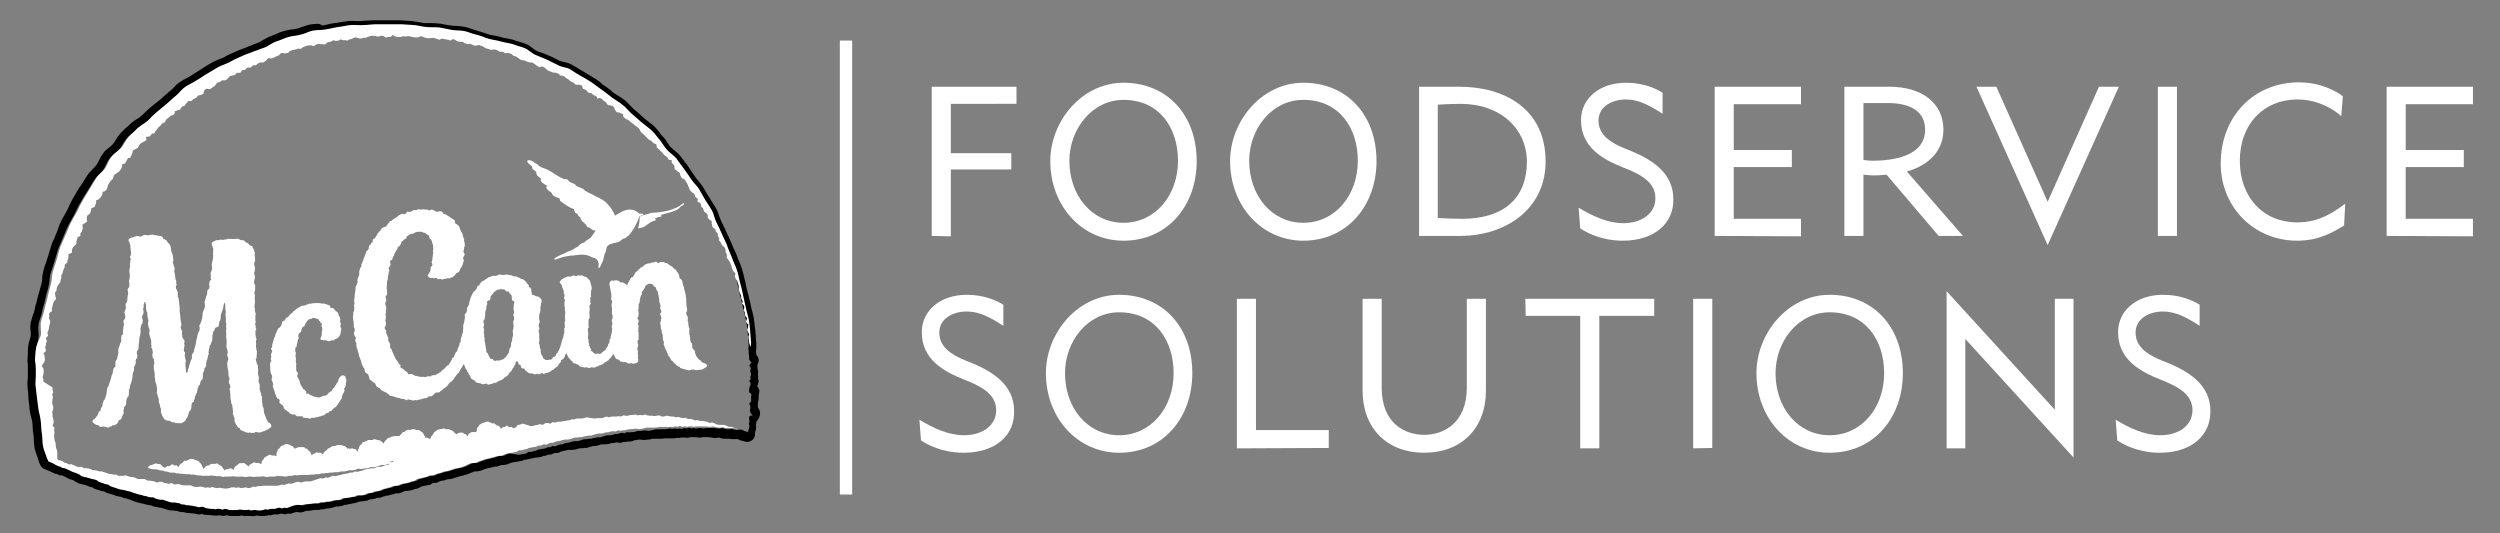 <?xml version="1.0" encoding="utf-8"?>
<!-- Generator: Adobe Illustrator 27.0.0, SVG Export Plug-In . SVG Version: 6.00 Build 0)  -->
<svg version="1.1" id="Artwork" xmlns="http://www.w3.org/2000/svg" xmlns:xlink="http://www.w3.org/1999/xlink" x="0px" y="0px"
	 viewBox="0 0 628.4 134" style="enable-background:new 0 0 628.4 134;" xml:space="preserve">
<rect x="0" y="0" width="628.4" height="134" fill="#808080" stroke="none"/>
<style type="text/css">
	.st0{fill:#FFFFFF;}
	.st1{fill:none;}
	.st2{fill:#0030BC;}
</style>
<g>
	<g>
		<g>
			<g>
				<path class="st0" d="M234.2,59.3V21.8h21.3v4.3H239v12.4h15.2v4.1H239v16.8L234.2,59.3L234.2,59.3z"/>
				<path class="st0" d="M282.4,60.5c-10.5,0-18.4-8.8-18.4-20c0-10,7.9-19.7,18.4-19.7c11,0,18.4,8.1,18.4,19.7
					C300.8,51.7,293.5,60.5,282.4,60.5z M268.8,40.4c0,8.7,5.6,15.6,13.6,15.6s13.7-6.9,13.7-15.6c0-8.3-4.7-15.3-13.7-15.3
					C274.5,25.1,268.8,32.5,268.8,40.4z"/>
				<path class="st0" d="M327.6,60.5c-10.5,0-18.4-8.8-18.4-20c0-10,7.9-19.7,18.4-19.7c11,0,18.4,8.1,18.4,19.7
					C346,51.7,338.6,60.5,327.6,60.5z M314,40.4c0,8.7,5.6,15.6,13.6,15.6s13.7-6.9,13.7-15.6c0-8.3-4.7-15.3-13.7-15.3
					C319.6,25.1,314,32.5,314,40.4z"/>
				<path class="st0" d="M356.7,59.3V21.8h10.1c11.3,0,21.7,5.5,21.7,18.8c0,12.5-10.8,18.7-21.3,18.7H356.7z M361.5,54.8
					c2,0.1,4,0.2,6,0.2c10.3,0,16.3-5,16.3-14.4c0-8-6.4-14.5-16.7-14.5c-1.9,0-3.8,0.1-5.7,0.2v28.5H361.5z"/>
				<path class="st0" d="M407.9,60.5c-5.5,0-9.2-2.1-10.7-3.1l-0.4-5.2c3.3,2,7.2,3.9,11.2,3.9c4.6,0,8.1-2.4,8.1-6.3
					c0-3.7-3.1-5.8-8.1-7.7c-5-2-10.6-5-10.6-11.9c0-5.4,4.6-9.4,11.3-9.4c4.5,0,7.6,1.5,9.2,2.5v5.3c-3.1-2-5.9-3.6-9.2-3.6
					c-3.5,0-6.9,1.8-6.9,5.3s2.8,5.5,6.8,7.1c6.6,2.5,12,6,12,12.6C420.8,55.9,416.1,60.5,407.9,60.5z"/>
				<path class="st0" d="M431,59.3V21.8h21.7v4.4h-16.9v11.5h14.6V42h-14.6v13h16.9v4.4L431,59.3L431,59.3z"/>
				<path class="st0" d="M463.6,59.3V21.8h11.3c8.3,0,13.6,4.2,13.6,10.8c0,6.5-5.4,9.5-9.2,10.5l14.1,16.2h-6.1l-13.1-15.4
					c-1,0.1-2,0.2-3.1,0.2c-0.9,0-1.8-0.1-2.7-0.2v15.4C468.4,59.3,463.6,59.3,463.6,59.3z M468.4,40.2c0.7,0.1,1.5,0.2,2.2,0.2
					c4.7,0,13.3-0.9,13.3-7.8c0-4.4-3.4-6.7-9.4-6.7h-6.1V40.2z"/>
				<path class="st0" d="M514.7,61.6l-17.9-39.8h5l12.9,28.9l12.9-28.9h5L514.7,61.6z"/>
				<path class="st0" d="M542.4,59.3V21.8h4.8v37.5H542.4z"/>
				<path class="st0" d="M577.4,60.5c-10.7,0-19.2-8.3-19.2-19.4c0-11.9,8.4-20.4,19.6-20.4c6.1,0,10.1,2.7,11.1,3.5l-0.4,5
					c-1.5-1.4-5.6-4.2-11-4.2c-8.6,0-14.5,6.3-14.5,15.4c0,9.2,5.9,15.5,14.4,15.5c5.8,0,9.3-2.7,12.1-4.7l-0.3,5.5
					C586.6,58.2,583.2,60.5,577.4,60.5z"/>
				<path class="st0" d="M599.9,59.3V21.8h21.7v4.4h-16.9v11.5h14.6V42h-14.6v13h16.9v4.4L599.9,59.3L599.9,59.3z"/>
				<path class="st0" d="M242.2,113.8c-5.5,0-9.2-2.1-10.7-3.1l-0.4-5.2c3.3,2,7.2,3.9,11.2,3.9c4.6,0,8.1-2.4,8.1-6.3
					c0-3.7-3.1-5.8-8.1-7.7c-5-2-10.6-5-10.6-11.9c0-5.4,4.6-9.4,11.3-9.4c4.5,0,7.6,1.5,9.2,2.5v5.3c-3.1-2-5.9-3.6-9.2-3.6
					c-3.5,0-6.9,1.8-6.9,5.3s2.8,5.5,6.8,7.1c6.6,2.5,12,6,12,12.6C255.1,109.3,250.4,113.8,242.2,113.8z"/>
				<path class="st0" d="M281.3,113.8c-10.5,0-18.4-8.8-18.4-20c0-10,7.9-19.7,18.4-19.7c11,0,18.4,8.1,18.4,19.7
					C299.7,105,292.4,113.8,281.3,113.8z M267.7,93.8c0,8.7,5.6,15.6,13.6,15.6s13.7-6.9,13.7-15.6c0-8.3-4.7-15.3-13.7-15.3
					C273.4,78.5,267.7,85.8,267.7,93.8z"/>
				<path class="st0" d="M310.9,112.7V75.1h4.8v33H334v4.5L310.9,112.7L310.9,112.7z"/>
				<path class="st0" d="M358,113.8c-9.4,0-15.5-6.2-15.5-15.6V75.1h4.8v22.3c0,9.1,5.9,11.9,10.7,11.9s10.7-2.9,10.7-11.9V75.1h4.8
					v23.1C373.5,107.6,367.4,113.8,358,113.8z"/>
				<path class="st0" d="M383.4,75.1h32.4v4.3H402v33.3h-4.8V79.4h-13.7L383.4,75.1z"/>
				<path class="st0" d="M425.6,112.7V75.1h4.8v37.5L425.6,112.7L425.6,112.7z"/>
				<path class="st0" d="M459.9,113.8c-10.5,0-18.4-8.8-18.4-20c0-10,7.9-19.7,18.4-19.7c11,0,18.4,8.1,18.4,19.7
					C478.3,105,471,113.8,459.9,113.8z M446.3,93.8c0,8.7,5.6,15.6,13.6,15.6s13.7-6.9,13.7-15.6c0-8.3-4.7-15.3-13.7-15.3
					C452,78.5,446.3,85.8,446.3,93.8z"/>
				<path class="st0" d="M489.3,112.7V73.2l27.2,29.8V75.1h4.7V115L494,85.2v27.5H489.3z"/>
				<path class="st0" d="M542.9,113.8c-5.5,0-9.2-2.1-10.7-3.1l-0.4-5.2c3.3,2,7.2,3.9,11.2,3.9c4.6,0,8.1-2.4,8.1-6.3
					c0-3.7-3.1-5.8-8.1-7.7c-5-2-10.6-5-10.6-11.9c0-5.4,4.6-9.4,11.3-9.4c4.5,0,7.6,1.5,9.2,2.5v5.3c-3.1-2-5.9-3.6-9.2-3.6
					c-3.5,0-6.9,1.8-6.9,5.3s2.8,5.5,6.8,7.1c6.6,2.5,12,6,12,12.6C555.7,109.3,551,113.8,542.9,113.8z"/>
			</g>
			<rect x="211.1" y="10.2" class="st0" width="3.1" height="114.1"/>
		</g>
		<g>
			<path class="st1" d="M134.4,106.9l-0.6,0.2h-0.1h0.1L134.4,106.9z"/>
			<polygon class="st1" points="98.9,115.9 98.9,115.9 98.7,116.1 			"/>
			<polygon points="18.2,117 18,117 17.9,116.9 18,117 			"/>
			<path d="M190.9,103.1l-0.3-0.5c0-0.1-0.1-0.1-0.1-0.2s0-0.2,0-0.3v-0.6c0-0.1,0-0.3,0-0.4c0.1-0.3,0.2-0.5,0.2-0.8v-0.8l0.1-0.6
				c0.2-0.7,0-1.4-0.5-1.8l0.1-0.2c0-0.1,0.1-0.2,0.1-0.2l0.1-0.5c0.1-0.4,0.1-0.7-0.1-1c0.1-0.3,0.1-0.7,0-1v-0.1
				c0.1-0.4,0.1-0.7,0-1.1l-0.1-0.5V92c0-0.1,0-0.3,0-0.4c0.5-0.8,0.4-1.7-0.3-2.4v-0.1c0-0.1,0-0.2,0-0.3l-0.1-0.4l0.1-0.7
				c0-0.2,0-0.4,0-0.6V87v-0.4c0-0.2,0-0.3,0-0.5c-0.1-0.4-0.1-0.9-0.1-1.3s-0.1-0.9-0.1-1.3l-0.1-0.9c-0.1-0.8-0.2-1.7-0.3-2.5
				c-0.1-0.7-0.3-1.3-0.4-1.8c-0.1-0.4-0.2-0.7-0.3-1.1c-0.1-0.7-0.3-1.5-0.5-2.2l-0.2-0.9c-0.1-0.4-0.2-0.7-0.3-1.1
				c-0.2-0.8-0.4-1.6-0.5-2.3c-0.1-0.4-0.2-0.8-0.3-1.2c-0.1-0.6-0.3-1.3-0.5-1.9c-0.2-0.7-0.5-1.3-0.7-1.9
				c-0.2-0.4-0.4-0.8-0.5-1.2c-0.2-0.7-0.6-1.4-0.9-2.1c-0.2-0.4-0.4-0.9-0.5-1.2c-0.3-0.6-0.5-1.1-0.7-1.6c-0.2-0.3-0.3-0.6-0.5-1
				c-0.4-1-1.1-2.3-1.5-3.2c-0.1-0.3-0.2-0.6-0.4-1c-0.2-0.5-0.3-1.1-0.7-1.8c-0.3-0.6-0.7-1.2-1.1-1.8c-0.2-0.3-0.4-0.7-0.6-1
				l-0.4-0.6c-0.4-0.7-0.9-1.5-1.3-2.2c-0.4-0.6-0.8-1.1-1.2-1.6c-0.3-0.3-0.6-0.7-0.8-1s-0.4-0.6-0.6-0.9c-0.4-0.6-0.8-1.2-1.2-1.8
				c-0.2-0.3-0.4-0.6-0.7-0.9c-0.4-0.6-0.9-1.2-1.3-1.7c-0.5-0.6-1-1-1.5-1.4c-0.3-0.3-0.7-0.6-0.9-0.8c-0.2-0.3-0.5-0.6-0.7-1
				c-0.3-0.5-0.7-1.1-1.2-1.6c-0.3-0.3-0.6-0.6-0.8-1c-0.4-0.5-0.8-1-1.3-1.5s-1.1-0.9-1.6-1.3c-0.4-0.3-0.7-0.5-1-0.8
				c-0.7-0.6-1.3-1.2-2-1.8l-0.4-0.3c-0.3-0.2-0.6-0.6-0.9-0.9c-0.4-0.4-0.9-0.9-1.4-1.4c-0.5-0.4-1.1-0.8-1.6-1.1
				c-0.4-0.2-0.7-0.5-1.1-0.7c-0.3-0.2-0.7-0.5-1-0.8c-0.5-0.4-1-0.8-1.6-1.2c-0.4-0.2-0.7-0.5-1-0.8c-0.5-0.4-1-0.8-1.6-1.1
				c-0.8-0.5-1.5-0.9-2.3-1.4l-0.5-0.3c-0.4-0.2-0.7-0.4-1-0.6c-0.5-0.3-1.1-0.7-1.7-1c-0.7-0.4-1.4-0.6-2-0.7
				c-0.4-0.1-0.8-0.2-1.1-0.3c-1-0.5-1.9-1-2.9-1.4c-0.6-0.3-1.2-0.5-1.8-0.7c-0.4-0.1-0.8-0.3-1.1-0.4c-0.2-0.1-0.5-0.3-0.9-0.6
				c-0.5-0.4-1.1-0.9-1.9-1.2c-0.6-0.2-1.3-0.4-1.9-0.6c-0.4-0.1-0.8-0.2-1.2-0.4c-0.7-0.2-1.3-0.3-1.9-0.4
				c-0.4-0.1-0.9-0.1-1.2-0.3c-0.7-0.2-1.3-0.3-1.9-0.4c-0.4-0.1-0.8-0.1-1.3-0.3c-0.4-0.1-0.8-0.3-1.2-0.4
				c-0.6-0.2-1.2-0.4-1.9-0.6c-0.4-0.1-0.8-0.2-1.2-0.4c-0.6-0.2-1.2-0.4-1.9-0.5c-0.7-0.1-1.4-0.2-2-0.2c-0.5,0-0.9,0-1.3-0.1
				s-0.8-0.1-1.2-0.2c-0.6-0.1-1.3-0.3-1.9-0.3c-0.7-0.1-1.4-0.1-2-0.1c-0.5,0-0.9,0-1.3,0s-0.8-0.1-1.3-0.2
				c-0.6-0.1-1.2-0.2-1.9-0.3c-1.1-0.1-2.1-0.1-3.2-0.2c-0.7,0-1.3,0-2,0c-0.4,0-0.8,0-1.2,0c-0.4,0-0.7,0-1.1,0c-0.7,0-1.4,0-2.2,0
				c-0.7,0-1.4,0.1-2.1,0.1c-0.4,0-0.8,0.1-1.1,0.1c-0.4,0-0.8,0-1.3,0c-0.6,0-1.3-0.1-2,0s-1.3,0.2-2,0.3c-0.4,0.1-0.8,0.2-1.3,0.2
				c-0.7,0.1-1.3,0.2-2,0.4c-0.4,0.1-0.8,0.2-1.2,0.2C80.6,6,80.1,6,79.7,6c-0.6,0-1.3,0.1-2,0.2c-0.7,0.2-1.3,0.4-1.9,0.6
				C75.4,7,75,7.1,74.6,7.2c-0.4,0.1-0.8,0.2-1.3,0.2c-0.6,0.1-1.3,0.2-1.9,0.4c-0.7,0.2-1.3,0.4-1.9,0.7c-0.4,0.2-0.8,0.3-1.2,0.5
				c-0.7,0.2-1.3,0.6-1.9,0.9c-0.4,0.2-0.7,0.4-1,0.6l-0.7,0.3c-0.8,0.3-1.6,0.6-2.3,0.9c-0.4,0.2-0.8,0.3-1.2,0.5
				c-0.6,0.2-1.2,0.4-1.8,0.7l-0.9,0.4c-0.7,0.3-1.4,0.6-2,1c-0.4,0.2-0.8,0.4-1.2,0.5c-0.6,0.2-1.2,0.5-1.8,0.8
				c-0.7,0.4-1.4,0.8-2,1.2l-0.8,0.5c-0.6,0.4-1.2,0.8-1.9,1.2c-0.3,0.2-0.6,0.4-0.9,0.6c-0.3,0.2-0.7,0.4-1.1,0.6
				c-0.6,0.3-1.1,0.6-1.7,1c-0.6,0.4-1.1,0.9-1.5,1.4c-0.3,0.3-0.6,0.6-0.9,0.8c-0.5,0.4-1,0.9-1.5,1.3c-0.3,0.3-0.6,0.6-1,0.9
				l-0.4,0.3c-0.7,0.6-1.4,1.1-2.1,1.7c-0.6,0.5-1.2,1.1-1.8,1.7l-0.6,0.5c-0.2,0.2-0.6,0.5-1,0.7c-0.5,0.3-1.1,0.7-1.7,1.3
				c-0.3,0.3-0.6,0.6-0.9,0.8c-0.5,0.5-1,0.9-1.5,1.5s-0.9,1.2-1.2,1.7c-0.2,0.4-0.4,0.7-0.7,1c-0.2,0.2-0.5,0.5-0.9,0.8
				c-0.5,0.4-1.1,0.8-1.5,1.5c-0.5,0.6-0.8,1.3-1.1,1.9c-0.2,0.4-0.4,0.8-0.6,1c-0.2,0.3-0.5,0.6-0.8,0.9c-0.5,0.5-1,1-1.4,1.6
				s-0.8,1.3-1.2,1.9c-0.2,0.3-0.4,0.6-0.6,0.9l-0.1,0.1c-0.6,0.9-1.1,1.8-1.6,2.7c-0.4,0.6-0.7,1.3-1,1.9c-0.2,0.4-0.3,0.7-0.5,1.1
				c-0.2,0.4-0.4,0.8-0.6,1.1c-0.3,0.6-0.7,1.2-1,1.8c-0.3,0.7-0.6,1.3-0.8,2c-0.1,0.4-0.3,0.7-0.4,1.1c-0.2,0.4-0.4,0.8-0.5,1.2
				c-0.3,0.6-0.6,1.2-0.8,1.9s-0.4,1.3-0.6,1.9c-0.1,0.4-0.2,0.9-0.4,1.3c-0.1,0.3-0.2,0.7-0.3,1c-0.3,0.7-0.5,1.4-0.7,2.2
				c-0.2,0.7-0.3,1.4-0.3,2.1c0,0.5-0.1,0.9-0.2,1.2c-0.1,0.4-0.2,0.7-0.3,1.1c-0.2,0.7-0.4,1.4-0.6,2.1c-0.1,0.4-0.2,0.8-0.3,1.3
				c-0.2,0.6-0.4,1.3-0.5,2c-0.1,0.4-0.2,0.8-0.4,1.2c-0.2,0.6-0.4,1.3-0.6,2c-0.1,0.8-0.1,1.5,0,2.1c0,0.5,0.1,0.9,0,1.2
				c0,0.4-0.2,0.8-0.3,1.2c-0.2,0.6-0.3,1.3-0.4,2c0,0.6,0,1,0,1.4c0,0.5-0.1,1-0.1,1.5c0,0.1,0,0.2,0,0.3c0,0.2,0,0.4,0.1,0.6
				c0,0.5,0,0.9,0,1.3c0,0.3,0,0.5,0,0.8c0,0.1,0,0.2,0,0.3c0,0.2,0,0.5,0,0.7c0,0.5,0,0.9-0.1,1.4v0.6c0,0.1,0,0.2,0,0.3
				c0,0.4,0.1,0.9,0.1,1.3c0.1,0.4,0.1,0.9,0.1,1.3c0,0.7,0.1,1.4,0.2,2.1c0.1,0.4,0.1,0.8,0.1,1.2c0.1,0.7,0.2,1.4,0.4,2
				c0.1,0.4,0.2,0.8,0.3,1.3c0.1,0.4,0.1,0.9,0.1,1.3c0,0.6,0.1,1.3,0.2,2c0.1,0.4,0.1,0.8,0.1,1.3c0,0.6,0.1,1.3,0.2,2.1
				c0.2,0.7,0.4,1.4,0.6,1.9c0.2,0.4,0.3,0.8,0.4,1.2c0,0.1,0.1,0.3,0.1,0.4l0.4,0.8c0.2,0.4,0.6,0.8,1,0.9l1,0.4l1.5,0.7
				c0.1,0.1,0.3,0.1,0.4,0.1h0.2l0.1,0.1c0.3,0.2,0.6,0.3,0.9,0.3h0.3l0.2,0.1c0.1,0,0.1,0.1,0.2,0.1l0.5,0.2l0.5,0.3
				c0.1,0.1,0.3,0.1,0.4,0.2l1,0.3l0.8,0.5c0.2,0.1,0.4,0.2,0.6,0.3l1.9,0.5l0.5,0.2c0.1,0,0.1,0,0.2,0.1l0.8,0.2l0.3,0.2
				c0.1,0.1,0.3,0.2,0.4,0.2l1.9,0.6h0.1h0.2l0.2,0.1c0.2,0.1,0.4,0.2,0.6,0.3l1.7,0.5l0.5,0.2c0.1,0,0.2,0.1,0.3,0.1l1.1,0.2
				l0.4,0.2c0.1,0.1,0.3,0.1,0.4,0.1l0.5,0.1l0.9,0.3c0.1,0,0.1,0,0.2,0.1l1.1,0.4c0.1,0,0.2,0.1,0.3,0.1l1.1,0.3
				c0.1,0,0.2,0.1,0.3,0.1h0.4l0.3,0.1c0.1,0,0.2,0.1,0.2,0.1l0.6,0.1c0.1,0,0.3,0,0.4,0.1h0.3l0.2,0.1c0.1,0,0.2,0.1,0.3,0.1
				l0.6,0.2h0.1l0.6,0.1c0.1,0,0.3,0.1,0.4,0.1h0.3l1.6,0.5c0.1,0,0.2,0.1,0.4,0.1l0.6,0.1c0.1,0,0.2,0,0.3,0h0.4l0.3,0.1
				c0.1,0,0.2,0,0.3,0h0.2l0.2,0.1c0.3,0.1,0.6,0.2,0.9,0.2H46l0.4,0.1c0.1,0,0.3,0.1,0.4,0.1l2.2,0.2l0.4,0.1
				c0.3,0.1,0.5,0.1,0.8,0.1l0.6-0.1h0.1l0.2,0.1c0.2,0.1,0.3,0.1,0.5,0.1l1.3,0.1H53l1.1,0.1c0.2,0,0.3,0,0.5,0l0.4-0.1l0.5,0.1
				c0.4,0.1,0.8,0.1,1.2,0l0.3-0.1l0.4,0.1c0.2,0.1,0.4,0.1,0.6,0.1l0,0h0.6h0.1h1.1l0,0c0.1,0,0.2,0,0.3,0l0.5-0.1h0.3l0.4,0.1
				c0.2,0,0.3,0,0.5,0h0.6c0.1,0,0.2,0,0.3,0h0.2h0.2c0.3,0.1,0.6,0.1,0.9,0l0.5-0.1h0.3l0.4,0.1c0.1,0,0.2,0,0.3,0h0.6
				c0.1,0,0.1,0,0.2,0l0.6-0.1c0.1,0,0.2,0,0.3,0l0.2-0.1h0.2c0.3,0.1,0.6,0,0.9-0.1l0.3-0.1h0.3h0.1h0.6c0.2,0,0.3,0,0.5-0.1
				l0.4-0.1h0.1l0.3,0.1c0.4,0.1,0.8,0.1,1.2-0.1h0.1h0.1c0.3,0.1,0.7,0,1-0.1l0.5-0.2l0.7-0.1l0.5,0.1c0.3,0,0.7,0,1-0.1l0.5-0.2
				l0.3-0.1h0.4c0.1,0,0.2,0,0.2,0l0.6-0.1c0.1,0,0.1,0,0.2,0l0.4-0.1h0.4c0.1,0,0.1,0,0.2,0H80c0.3,0,0.5-0.1,0.8-0.2l0,0l0,0
				c0.4,0.1,0.7,0,1-0.1l0.3-0.1h0.3c0.1,0,0.1,0,0.2,0l0.6-0.1c0.1,0,0.2,0,0.4-0.1l0.9-0.3H85h0.1l0.6-0.1c0.3,0,0.6-0.1,0.8-0.3
				l0,0l0,0c0.1,0,0.3,0,0.4,0l2.5-0.5c0.2,0,0.4-0.1,0.6-0.2l0.2-0.1l0.9-0.1c0.1,0,0.1,0,0.2,0l0.6-0.1c0.2,0,0.3-0.1,0.5-0.1
				l0.4-0.2l0.2-0.1h0.4c0.3,0,0.7-0.1,1-0.2l0.2-0.1l0.9-0.1c0.1,0,0.2,0,0.3-0.1l0.6-0.2c0.1,0,0.2-0.1,0.3-0.1l0.3-0.1h0.3
				c0.1,0,0.3,0,0.4-0.1l0.4-0.1l0.4-0.1c0.2,0,0.5-0.1,0.7-0.2l0.3-0.1h0.7c0.2,0,0.5-0.1,0.7-0.2l0.9-0.4h0.4c0.1,0,0.1,0,0.2,0
				l0.6-0.1c0.1,0,0.1,0,0.2,0l1.2-0.4l0.5-0.1c0.2-0.1,0.5-0.2,0.7-0.3l0.3-0.2l1.4-0.3l0.5-0.1c0.3,0,0.5-0.1,0.7-0.3l0.3-0.2h0.5
				c0.4,0,0.7-0.1,1-0.3l0.4-0.2l0.7-0.1c0.2,0,0.5-0.1,0.7-0.2l0.3-0.1l0.9-0.1c0.2,0,0.3-0.1,0.5-0.1l0.5-0.2l1.4-0.4l0.5-0.1
				c0.1,0,0.2,0,0.3-0.1l0.6-0.2h0.1l0.6-0.2c0.1,0,0.1,0,0.2-0.1l1-0.4l0.3-0.1h0.4c0.1,0,0.1,0,0.2,0l0.6-0.1
				c0.2,0,0.4-0.1,0.7-0.2l0.4-0.2l1-0.3l1-0.2c0.1,0,0.3-0.1,0.4-0.1l0.3-0.1h0.4c0.2,0,0.3-0.1,0.5-0.1l0.8-0.3h0.4
				c0.1,0,0.1,0,0.2,0l0.6-0.1c0.2,0,0.4-0.1,0.6-0.2l0.5-0.2l0.3-0.1l0.4-0.1c0.1,0,0.1,0,0.2,0l1.7-0.3c0.3,0,0.5-0.1,0.8-0.3
				c0.2,0,0.5,0,0.7-0.1l0.5-0.1l0.5-0.1c0.2,0,0.3-0.1,0.5-0.1l0.3-0.1l1.6-0.2c0.2,0,0.4-0.1,0.6-0.2l0.1-0.1h0.2
				c0.4,0,0.7-0.1,1.1-0.3l0,0l0,0c0.4,0,0.8,0,1.1-0.2l0.4-0.2h0.1h0.3c0.3,0,0.7,0,1-0.2l0.3-0.2l1-0.2c0.1,0,0.2-0.1,0.4-0.1
				l0.4-0.1h0.3h0.5c0.1,0,0.2,0,0.3,0l0.6-0.1c0.1,0,0.2,0,0.2,0l1-0.3h0.3c0.1,0,0.3,0,0.4,0l0.5-0.1h0.5c0.1,0,0.3,0,0.4-0.1
				l1.4-0.4h0.4c0.2,0,0.4,0,0.6-0.1l1-0.3h0.3h0.5c0.1,0,0.3,0,0.4,0l0.6-0.1c0.1,0,0.2,0,0.3-0.1l0.3-0.1h0.3c0.2,0,0.5,0,0.7-0.1
				l0.4-0.1h0.1l0.4,0.1c0.4,0.1,0.8,0,1.2-0.2h0.1l0,0c0.2,0,0.3,0,0.5,0l0.5-0.1h0.5c0.2,0,0.5-0.1,0.7-0.1l0.4-0.2l1.4-0.2
				l0.9,0.1c0.2,0,0.4,0,0.6,0l0.5-0.1h0.5c0.1,0,0.2,0,0.3-0.1l0.4-0.1h0.3h0.6h0.1h0.5h0.5c0.1,0,0.3,0,0.4,0l0.6-0.1h0.1h0.2h0.2
				c0.3,0,0.5,0,0.8,0h0.2h0.3c0.3,0,0.5,0,0.8,0l0.3-0.1h0.3c0.2,0,0.5,0,0.7,0l0.2-0.1h0.2c0.3,0,0.5,0,0.8,0h0.1h0.1
				c0.3,0.1,0.6,0.1,0.9,0l0.3-0.1h0.3c0.2,0,0.3,0,0.5,0h0.5l1,0.1c0.2,0,0.3,0,0.5,0l0.4-0.1h0.4c0.1,0,0.1,0,0.2,0h0.6l1,0.1
				l0.5,0.1c0.2,0,0.4,0.1,0.5,0l0.9-0.1l0.2,0.1c0.1,0,0.3,0.1,0.4,0.1l0.6,0.1c0.1,0,0.1,0,0.2,0h0.6c0.1,0,0.3,0,0.4,0h0.1h0.1
				c0.3,0.1,0.5,0.1,0.8,0.1h1.1h0.2c0.2,0.1,0.4,0.2,0.6,0.3l1.1,0.3c0.9,0.3,1.9-0.1,2.4-1c0.2-0.4,0.2-0.8,0.2-1.1v-0.3l0.2-0.5
				c0.1-0.4,0.1-0.8,0-1.2c0.1-0.3,0.1-0.6,0.1-0.8V106l0.2-0.2C191.1,104.7,191.2,103.8,190.9,103.1z M188.7,104.4l-0.4,0.4v0.6
				l0.1,0.6l-0.2,0.5l0.2,0.6l-0.2,0.7l-0.1,0.7l-0.4-0.1l0.5,0.3l-0.6-0.2l-0.6-0.2l-0.3-0.2l-0.3-0.1h-0.6h-0.6h-0.6l-0.6-0.2
				l-0.6,0.1h-0.6l-0.6-0.1l-0.6-0.2l-0.6,0.1h-0.6l-0.6-0.1h-0.6h-0.6H178h-0.6l-0.6,0.1l-0.6-0.1h-0.6l-0.6,0.1l-0.6-0.1l-0.6,0.1
				l-0.6-0.2l-0.6,0.2l-0.6-0.1l-0.6,0.2l-0.6-0.1l-0.6,0.1l-0.6-0.1l-0.6,0.1l-0.6-0.1l-0.6,0.1l-0.6,0.1h-0.6H166h-0.6h-0.6
				l-0.6,0.2l-0.6,0.1l-0.6,0.1l-0.6-0.1h-0.6l-0.6,0.1h-0.6l-0.6,0.1l-0.6,0.2h-0.6l-0.6,0.1l-0.6-0.1l-0.6,0.3l-0.6-0.1l-0.6,0.1
				l-0.6,0.2h-0.6l-0.6,0.2l-0.6,0.1h-0.6l-0.6,0.1l-0.6,0.2l-0.6,0.2h-0.6l-0.6,0.1l-0.6,0.1l-0.6,0.2H148l-0.6,0.1h-0.6l-0.6,0.2
				l-0.6,0.2l-0.6,0.1h-0.6l-0.6,0.1l-0.6,0.2l-0.6,0.1l-0.6,0.1l-0.6,0.3h-0.6l-0.6,0.2l-0.6,0.3l-0.7-0.1l-0.6,0.3h-0.6l-0.6,0.3
				l-0.6,0.1l-0.6,0.1l-0.6,0.1l-0.6,0.3l-0.6,0.1l-0.6,0.2h-0.7l-0.6,0.4l-0.6,0.1l-0.6,0.1l-0.6,0.1L128,114l-0.6,0.2l-0.6,0.3
				l-0.6,0.1h-0.6l-0.6,0.2l-0.6,0.2l-0.6,0.1l-0.6,0.2l-0.6,0.1l-0.6,0.2l-0.6,0.2l-0.6,0.2l-0.6,0.3l-0.6,0.1H119l-0.6,0.2
				l-0.6,0.3l-0.6,0.3l-0.6,0.2l-0.6,0.2l-0.6,0.1l-0.6,0.1l-0.6,0.2l-0.6,0.2l-0.6,0.2l-0.6,0.1l-0.6,0.1l-0.6,0.3l-0.6,0.1
				l-0.6,0.2l-0.6,0.3h-0.6l-0.6,0.1l-0.6,0.3L107,120l-0.6,0.2l-0.6,0.1l-0.6,0.2l-0.6,0.4L104,121l-0.6,0.2l-0.6,0.2l-0.6,0.1
				l-0.6,0.1l-0.6,0.2l-0.6,0.3h-0.6l-0.6,0.1l-0.6,0.3l-0.6,0.1l-0.6,0.2l-0.6,0.1l-0.6,0.3l-0.6,0.2l-0.6,0.1l-0.6,0.1l-0.6,0.3
				h-0.6l-0.6,0.2l-0.6,0.3l-0.6,0.1h-0.6h-0.6l-0.6,0.3l-0.6,0.1l-0.6,0.1l-0.6,0.1l-0.6,0.1h-0.6l-0.6,0.4l-0.6,0.1h-0.6l-0.6,0.1
				l-0.6,0.2l-0.6,0.1h-0.6l-0.6,0.2l-0.7-0.1l-0.6,0.3h-0.6h-0.6l-0.6,0.1l-0.6,0.1h-0.6l-0.6,0.1l-0.6,0.2l-0.6-0.1h-0.6L74,127
				l-0.6,0.2l-0.6-0.1l-0.6,0.2l-0.6-0.2l-0.6,0.1l-0.6,0.2h-0.6h-0.6l-0.6,0.2l-0.6-0.1l-0.6,0.2l-0.6,0.1h-0.6l-0.6-0.1H65
				l-0.6,0.1l-0.6-0.2l-0.6,0.1h-0.6l-0.6-0.1h-0.6l-0.6,0.1h-0.6h-0.6H59l-0.6-0.2l-0.6-0.1l-0.6,0.2l-0.6-0.2H56l-0.6,0.1
				l-0.6-0.1h-0.6l-0.6-0.1l-0.6-0.1l-0.6-0.3h-0.6l-0.6,0.1l-0.6-0.2l-0.6-0.1l-0.6-0.1l-0.6-0.1h-0.6l-0.6-0.2H47l-0.6-0.3
				l-0.6-0.1l-0.6-0.1h-0.6l-0.6-0.1l-0.6-0.2l-0.6-0.2l-0.6-0.2h-0.6L41,125l-0.6-0.2l-0.6-0.3h-0.6l-0.6-0.1l-0.6-0.2l-0.6-0.1
				l-0.6-0.2l-0.6-0.1l-0.6-0.2l-0.6-0.2l-0.6-0.2l-0.6-0.2l-0.6-0.1l-0.6-0.2l-0.6-0.1l-0.6-0.1l-0.6-0.2l-0.6-0.2l-0.6-0.2
				l-0.6-0.2l-0.5-0.4l-0.6-0.1l-0.6-0.2l-0.6-0.2l-0.6-0.2l-0.5-0.4L25,120l-0.6-0.1l-0.6-0.2l-2-0.5l-0.5-0.4l-0.6-0.3l-0.6-0.2
				l-0.6-0.2l-0.6-0.3L17,118l-0.5-0.3l-0.7-0.1l-0.4-0.3l-0.5-0.1l-0.8-0.4l-0.7-0.4l-1-0.4l-0.4-0.8c-0.3-1-0.8-2-1-3.1
				s-0.1-2.2-0.3-3.3c-0.2-1.1-0.1-2.2-0.3-3.2c-0.2-1.1-0.5-2.1-0.6-3.2s-0.3-2.2-0.4-3.2c-0.1-0.9-0.2-1.8-0.3-2.6
				c0-0.7,0.1-1.4,0.1-2.1c0-0.3,0-0.6,0-0.9s0-0.6,0-0.9c0-0.7-0.1-1.4-0.2-2.1c-0.1-0.9,0-1.7,0-2.6c0.1-1.1,0.6-2.1,0.7-3.2
				c0.1-1.1-0.2-2.2,0-3.3c0.2-1.1,0.7-2.1,0.9-3.2s0.6-2.1,0.8-3.2S12,73,12.2,72c0.3-1.1,0.2-2.2,0.5-3.2s0.7-2.1,1-3.1
				s0.6-2.1,0.9-3.1c0.4-1,0.9-2,1.3-3c0.4-1,0.8-2,1.3-3s1.1-1.9,1.6-2.9s0.9-2,1.5-2.9c0.5-0.9,1.1-1.9,1.7-2.8
				c0.6-0.9,1.1-1.9,1.7-2.8c0.6-0.9,1.6-1.6,2.2-2.4c0.6-0.9,0.9-2,1.6-2.9c0.7-0.8,1.7-1.4,2.4-2.2c0.7-0.8,1.1-1.9,1.8-2.7
				c0.7-0.8,1.5-1.5,2.3-2.2c0.7-0.8,1.8-1.2,2.6-1.9c0.8-0.7,1.5-1.5,2.3-2.2s1.6-1.4,2.4-2c0.8-0.7,1.5-1.5,2.4-2.1
				c0.8-0.6,1.5-1.6,2.3-2.2c0.9-0.6,1.9-1,2.8-1.6c0.9-0.6,1.8-1.2,2.7-1.7c0.9-0.6,1.8-1.1,2.7-1.6s2-0.8,2.9-1.3
				c0.9-0.5,1.9-0.9,2.9-1.4c1-0.4,2-0.7,3-1.2c1-0.4,2-0.8,3-1.1c1-0.4,1.9-1.1,2.9-1.5c1-0.3,2-0.8,3-1.1S74,9.5,75,9.3
				c1-0.3,2-0.8,3-1s2.1-0.1,3.2-0.3c1-0.2,2.1-0.5,3.1-0.6c1.1-0.2,2.1-0.4,3.2-0.5s2.1,0.1,3.2,0s2.1-0.2,3.2-0.2s2.1,0,3.2,0
				s2.1-0.1,3.2,0c1.1,0,2.1,0.1,3.2,0.2s2.1,0.4,3.1,0.5c1.1,0.1,2.1-0.1,3.2,0.1c1,0.1,2.1,0.4,3.1,0.6c1,0.2,2.1,0.1,3.2,0.3
				c1,0.2,2,0.7,3,0.9s2,0.7,3,1s2.1,0.3,3.1,0.7c1,0.3,2.1,0.3,3.1,0.7c1,0.3,2,0.6,3,1s1.7,1.3,2.7,1.7s2,0.7,2.9,1.2
				c1,0.4,1.9,0.9,2.8,1.4c0.9,0.5,2.1,0.5,3,1s1.8,1.1,2.7,1.7c0.9,0.5,1.8,1.1,2.7,1.6c0.9,0.6,1.7,1.3,2.6,1.9
				c0.9,0.6,1.7,1.3,2.5,1.9s1.8,1.1,2.6,1.8c0.8,0.7,1.5,1.5,2.3,2.2s1.6,1.4,2.4,2.1c0.8,0.7,1.7,1.2,2.5,2
				c0.8,0.7,1.4,1.6,2.1,2.4c0.7,0.8,1.2,1.8,1.9,2.6s1.7,1.4,2.4,2.2s1.3,1.7,1.9,2.6c0.6,0.9,1.2,1.8,1.8,2.6
				c0.6,0.9,1.4,1.6,2,2.5s1.1,1.8,1.6,2.8c0.5,0.9,1.2,1.8,1.7,2.7s0.5,1.8,1,2.7c0.5,1,1.1,2.2,1.5,3.2s0.8,1.6,1.2,2.6
				s1,2.3,1.3,3.3c0.4,1,0.9,2,1.2,3s0.5,2.1,0.8,3.1s0.5,2.4,0.8,3.4c0.2,1,0.5,2,0.7,3.1c0.2,1,0.5,1.8,0.7,2.9s0.3,2.3,0.4,3.3
				c0.1,0.9,0.1,1.7,0.2,2.6c0,0.3-0.1,0.6-0.1,1l0.1,0.2v0.5V89l0.1,0.6v0.7l0.2,0.4l0.4,0.4l-0.6,0.8l0.4,0.5l-0.1,0.9l0.2,0.8
				l-0.2,0.7l0.1,0.5l-0.4,0.4l0.4,0.7l-0.1,0.5l-0.2,0.4l-0.1,0.5v0.8l0.6,0.5l-0.1,0.5v0.5v0.8l-0.5,0.6l0.3,0.5v0.6l-0.1,0.6
				l0.1,0.5l0.3,0.4l0.3,0.5L188.7,104.4z"/>
			<polygon points="17.9,116.9 17.5,116.9 17.5,116.9 			"/>
			<path class="st2" d="M98.7,116.1l0.2-0.2c-0.2,0-0.4,0-0.6,0.1c-0.1,0-0.3,0.1-0.4,0.2H98L98.7,116.1z"/>
			<path class="st0" d="M185.7,107.9H185l-0.5-0.4l-0.6-0.2h-0.7l-0.6-0.3l-0.6-0.2h-0.6h-0.6l-0.6-0.1l-0.6-0.3l-0.6-0.2l-0.7,0.1
				l-0.6-0.3l-0.6-0.1l-0.6-0.1h-0.6l-0.6-0.2l-0.6,0.1l-0.6-0.3l-0.6-0.1h-0.6l-0.6-0.3l-0.6,0.1l-0.6-0.1l-0.6-0.2l-0.6,0.1
				l-0.6-0.2h-0.6l-0.6-0.1l-0.6-0.1l-0.6,0.2h-0.6l-0.6-0.3l-0.6,0.1l-0.6,0.1l-0.6-0.1h-0.6l-0.6-0.1l-0.6-0.2l-0.6,0.2l-0.6-0.1
				l-0.6,0.1l-0.6-0.2l-0.6,0.1h-0.6l-0.6,0.2h-0.6l-0.6-0.1l-0.6,0.3l-0.6-0.1l-0.6,0.1h-0.6h-0.6l-0.6,0.2l-0.6-0.2l-0.6,0.2
				l-0.6,0.2h-0.6h-0.6l-0.6,0.1L148,105l-0.6-0.1l-0.6,0.2l-0.6,0.1h-0.6H145l-0.6,0.2h-0.6l-0.6,0.2l-0.6,0.1l-0.6,0.1l-0.6,0.1
				l-0.6,0.1h-0.6l-0.6,0.2l-0.7-0.1l-0.6,0.4l-0.7-0.2l-0.6,0.1l-0.6,0.4l-0.7-0.2l-0.6,0.2l-0.6,0.1l-0.6,0.2h-0.1
				c-0.2,0-0.2,0-0.4,0c-0.1,0-0.1,0-0.2,0c-0.1-0.1-0.2-0.2-0.4-0.2c-0.4-0.1-0.1,0-0.4-0.1c-0.3-0.1-0.8-0.3-1.1-0.3
				s-0.2,0.1-0.5,0.2s-0.4,0.1-0.6,0.1c-0.3,0.1-0.3,0.4-0.4,0.5c-0.2,0.1-0.7,0.4-0.7,0.4s-0.3-0.3-0.5-0.4s-0.2,0.1-0.5,0.1
				s-0.6-0.5-0.8-0.4c-0.2,0.1-0.3,0.3-0.4,0.3c-0.2,0.1-0.5,0-0.6,0.1c0,0.1-0.4,0.4-0.4,0.4s-0.2-0.5-0.5-0.7
				c-0.2-0.2-0.4-0.1-0.6-0.2s-0.4-0.5-0.6-0.5s-0.3,0.1-0.5,0c-0.3-0.1-0.7-0.3-0.9-0.4c-0.2-0.1-0.6,0-0.9,0.1
				c-0.3,0-0.1,0.2-0.4,0.2s-0.7,0.3-1,0.5c-0.2,0.2-0.1,0.3-0.3,0.5c-0.2,0.1-0.2,0.2-0.3,0.5c-0.1,0.3,0,0.4-0.1,0.5
				c0,0-0.1,0.2-0.1,0.3c-0.1,0-0.3,0-0.5,0c-0.3,0-0.4,0-0.6,0s-0.4,0.2-0.5,0.3c-0.1,0.1-0.2,0-0.3,0.2c-0.1,0.1-0.3,0.6-0.3,0.6
				s-0.1-0.1-0.2-0.3c-0.1-0.2-0.2-0.1-0.3-0.3c-0.1-0.1-0.2,0-0.3,0c-0.1-0.1-0.1-0.1-0.3-0.3c-0.2-0.1-0.3,0-0.5-0.1
				s-0.1,0.1-0.3,0.1c-0.2,0-0.3,0-0.5,0.1c-0.2,0-0.4,0.3-0.4,0.3l-0.3-0.3c0,0-0.2-0.2-0.3-0.3c-0.1-0.1-0.2-0.2-0.3-0.3
				c-0.1-0.1-0.5-0.2-0.5-0.2s-0.3,0-0.4-0.2c-0.1-0.1-0.2,0-0.6,0s-0.3-0.1-0.6-0.2c-0.3,0-0.5,0.1-0.5,0.1s-0.5,0.1-0.7,0.1
				c-0.2,0.1-0.4,0.1-0.5,0.1s-0.2,0.2-0.3,0.3c-0.1,0.1-0.5,0.2-0.6,0.4c-0.1,0.1-0.1,0.3-0.2,0.4s-0.3,0.4-0.5,0.6
				c-0.1,0.2-0.3,0.7-0.3,0.7s-0.3-0.2-0.5-0.3c-0.1-0.1-0.4-0.1-0.5-0.1c-0.2,0-0.3,0-0.3,0s0-0.2,0-0.3c0-0.1-0.1-0.2-0.2-0.3
				c0-0.1-0.2-0.3-0.2-0.5c0-0.1-0.3-0.2-0.4-0.3c-0.1-0.1-0.3-0.2-0.4-0.3c-0.1-0.1-0.2-0.2-0.3-0.2c-0.1,0-0.4,0-0.6,0
				s-0.2-0.1-0.4-0.2c-0.2,0-0.4,0-0.7,0c-0.3,0-0.3,0.2-0.5,0.2s-0.3-0.1-0.4-0.1s-0.4,0.1-0.6,0.2c-0.2,0-0.2,0.2-0.3,0.3
				c-0.2,0.1-0.3,0-0.5,0.1s-0.2,0.3-0.3,0.4c-0.1,0.1-0.2,0.1-0.3,0.2c-0.1,0.1-0.3,0.4-0.3,0.4s-0.3,0-0.4,0s-0.3,0-0.4,0
				s-0.3,0-0.4,0s-0.2,0.1-0.4,0.1c-0.1,0-0.3,0-0.5,0.1c-0.2,0-0.1,0.2-0.3,0.2c-0.1,0.1-0.4,0-0.5,0.1c-0.1,0-0.1,0.2-0.2,0.3
				c-0.1,0.1-0.2,0.1-0.3,0.2c-0.1,0.1-0.1,0.2-0.2,0.3c-0.1,0.1-0.2,0.1-0.2,0.2c-0.1,0.1-0.1,0.4-0.1,0.4s-0.4-0.3-0.5-0.4
				s-0.1-0.2-0.3-0.3c-0.2-0.1-0.6-0.2-0.8-0.2c-0.2,0-0.5-0.2-0.8-0.2s-0.3,0.2-0.5,0.2s-0.8,0-1,0s-0.4,0.2-0.5,0.3
				c-0.1,0-0.7,0.2-0.9,0.3c-0.2,0.1-0.2,0.2-0.3,0.4c-0.1,0.2-0.4,0.3-0.5,0.5c-0.1,0.1-0.1,0.4-0.2,0.6S90,112.8,90,113
				c0,0.1-0.1,0.5-0.1,0.5s-0.4-0.3-0.4-0.5c-0.1-0.2-0.1,0-0.2-0.1s-0.3,0-0.5-0.1c-0.1-0.1-0.2-0.1-0.3-0.1
				c-0.2,0-0.3,0.1-0.5,0.1s-0.2-0.1-0.3-0.1c-0.2,0-0.4,0.1-0.4,0.1s-0.1-0.2-0.2-0.3c-0.1-0.1-0.1-0.2-0.3-0.3
				c-0.1-0.1-0.2,0-0.4-0.1c-0.2-0.1-0.2-0.1-0.5-0.2s-0.3,0-0.6,0c-0.2,0-0.3-0.1-0.5,0c-0.2,0-0.4,0.2-0.6,0.2s-0.6,0-0.8,0.1
				c-0.2,0.1-0.2,0.2-0.4,0.3c-0.1,0-0.4,0.2-0.6,0.3c-0.2,0.1-0.2,0.3-0.3,0.4c-0.1,0.1-0.3,0.1-0.5,0.3c-0.2,0.2-0.4,0.7-0.4,0.7
				S81,114,80.9,114c-0.1,0-0.2-0.1-0.4-0.2c-0.1,0-0.2,0-0.4,0c-0.1,0-0.3-0.1-0.5-0.1s-0.3,0.2-0.5,0.3c-0.2,0.1-0.2,0-0.4,0.1
				c-0.2,0.1-0.3,0.4-0.3,0.4s-0.2-0.4-0.3-0.6c0-0.2-0.1-0.2-0.2-0.4c-0.1-0.1-0.2-0.1-0.4-0.3c-0.2-0.1-0.1-0.2-0.2-0.3
				c-0.1-0.1-0.4-0.2-0.6-0.2s0-0.2-0.2-0.3c-0.2,0-0.4,0-0.6,0s-0.5,0-0.7,0s-0.3,0-0.7,0.2c-0.3,0.1-0.5,0.2-0.5,0.2
				s-0.1-0.3-0.2-0.4c-0.1-0.2-0.3-0.2-0.5-0.3c-0.2-0.1-0.3-0.2-0.5-0.3c-0.3-0.1-0.7-0.2-0.9-0.2c-0.2,0-0.4,0.2-0.6,0.3
				c-0.1,0-0.4,0.1-0.6,0.2s-0.2,0.3-0.4,0.5c-0.1,0.2-0.3,0.2-0.4,0.3c-0.1,0.1-0.1,0.3-0.2,0.6c-0.1,0.2-0.2,0.2-0.2,0.5
				s0,0.7,0,0.7s-0.3-0.2-0.4-0.2s-0.4,0-0.6,0s-0.6-0.2-0.8-0.2c-0.2,0-0.3,0.2-0.5,0.3c-0.1,0.1-0.5,0.2-0.7,0.4
				c-0.2,0.1-0.2,0.4-0.3,0.5c-0.1,0.2-0.3,0.2-0.4,0.5s-0.1,0.7-0.1,0.7s-0.4-0.2-0.6-0.3c-0.1-0.1-0.4,0-0.6,0s-0.4-0.1-0.6-0.2
				c-0.2,0-0.3,0.2-0.5,0.3c-0.2,0-0.3,0.1-0.6,0.3c-0.3,0.2-0.3,0.5-0.3,0.5s-0.1-0.1-0.2-0.2c0-0.1-0.2-0.1-0.3-0.2
				s-0.5-0.5-0.6-0.5s-0.4,0.1-0.5,0c-0.1,0-0.7,0-0.8,0.1c-0.2,0.1-0.4,0.4-0.6,0.5c-0.2,0.1-0.3,0.2-0.5,0.4
				c-0.2,0.2-0.3,0.7-0.3,0.7s-0.1,0-0.2-0.1c-0.1-0.1-0.3-0.2-0.5-0.3c-0.2,0-0.3,0.1-0.6,0.2c-0.2,0.1-0.3,0-0.6,0.1
				s-0.4,0.3-0.4,0.3s-0.1-0.4-0.3-0.5c-0.1-0.1-0.2-0.3-0.3-0.5s-0.3-0.2-0.6-0.4c-0.3-0.1-0.3-0.3-0.6-0.4
				c-0.2-0.1-0.3,0.1-0.5,0.1s-0.6,0-0.9,0c-0.2,0-0.5,0.3-0.8,0.4s-0.3,0-0.5,0.1s-0.8,0.8-0.8,0.8s-0.1-0.5-0.2-0.5
				c-0.1-0.1,0-0.2-0.2-0.5c-0.1-0.3-0.2-0.4-0.4-0.5s-0.1-0.3-0.3-0.4s-0.7-0.4-1-0.4s-0.1-0.2-0.4-0.2c-0.3,0-0.7-0.1-0.9,0
				s-0.6,0.3-0.8,0.4c-0.3,0.1-0.4,0-0.5,0c-0.2,0-0.4,0.5-0.6,0.6c-0.2,0.1-0.3,0.1-0.5,0.3c-0.2,0.2-0.4,0.7-0.4,0.7
				s-0.4-0.3-0.5-0.4c0-0.1-0.4,0-0.6,0c-0.2-0.1-0.2-0.3-0.5-0.3c-0.2,0-0.5,0.4-0.8,0.5c-0.3,0-0.3-0.1-0.5,0s-0.5,0.4-0.5,0.4
				s-0.5-0.2-0.7-0.4c-0.2-0.1-0.2-0.4-0.5-0.5s-0.4,0-0.6-0.1c-0.3,0-0.2-0.1-0.5-0.1s-0.8,0.3-1.1,0.4s-0.1-0.1-0.4,0.1
				c-0.3,0.2-0.6,0.5-0.6,0.5s0.4,0.3,1,0.4c0.4,0.1,0.7,0,1.3,0.1c0.2,0,0.4,0.1,0.7,0.2c0.3,0,0.5,0.1,0.8,0.1
				c0.2,0,0.4,0.1,0.5,0.2c0.2,0,0.5,0,0.7,0.1c0.3,0,0.4,0.2,0.7,0.2s0.7,0,1,0c0.2,0,0.4,0.2,0.6,0.2c0.2,0,0.4-0.1,0.6,0
				c0.1,0,0.4,0.1,0.5,0.1c0.2,0,0.3,0,0.5,0s0.5,0.1,0.7,0.1c0.3,0,0.5,0,0.9,0c0.2,0,0.3,0.1,0.5,0.1s0.4,0,0.5,0
				c0.2,0,0.4,0,0.6,0.1c0.1,0,0.4,0.1,0.5,0.1c0.2,0,0.3,0,0.5,0s0.6,0.1,0.9,0.1c0.4,0,0.6,0,1,0c0.2,0,0.4,0,0.6,0
				c0.1,0,0.2-0.1,0.4-0.1s0.3,0.1,0.5,0.1c0.1,0,0.1,0,0.2,0c0.2,0,0.4,0,0.5,0.1c0.1,0,0.2,0,0.4,0s0.4,0,0.6,0
				c0.2,0,0.5,0.1,0.7,0.2c0.2,0,0.3-0.1,0.5-0.1s0.4,0,0.6,0c0.2,0,0.4,0,0.7,0c0.4,0,0.6-0.1,0.8-0.1s0.4,0.1,0.7,0.1
				c0.1,0,0.2,0,0.2,0c0.2,0,0.3,0,0.5,0s0.3,0,0.5,0s0.3,0,0.5,0s0.5,0.1,0.7,0.1c0.3,0,0.5-0.1,0.9-0.1c0.1,0,0.2,0,0.3,0
				s0.2,0,0.4,0c0.1,0,0.5,0.1,0.6,0.1c0.3,0,0.4-0.1,0.7-0.1c0.2,0,0.4,0,0.6,0s0.4,0,0.6,0c0.1,0,0.2-0.1,0.3-0.1
				c0.1,0,0.3,0.1,0.4,0.1c0.2,0,0.4,0.1,0.6,0.1c0.1,0,0.4-0.1,0.5-0.1s0.2,0,0.3,0c0.1,0,0.3,0,0.4,0c0.2,0,0.5,0,0.7,0
				s0.5-0.1,0.7-0.2c0.3,0,0.3,0.1,0.6,0.1c0.1,0,0.2,0,0.3,0c0.1,0,0.3,0,0.4,0c0.3,0,0.5,0.1,0.8,0.1c0.2,0,0.6-0.1,0.8-0.2
				c0.3,0,0.5,0,0.8,0h0.1c0.2,0,0.3-0.2,0.5-0.2c0.1,0,0.4,0.1,0.5,0.1c0.2,0,0.6-0.1,0.8-0.1c0.3,0,0.4,0,0.7,0c0.2,0,0.4,0,0.6,0
				c0.3,0,0.7,0,1,0c0.1,0,0.3-0.1,0.4-0.1s0.3,0,0.4,0s0.3,0,0.4,0c0.2,0,0.4-0.1,0.6-0.1c0.1,0,0.4,0,0.5,0c0.2,0,0.4,0,0.6-0.1
				c0.1,0,0.3-0.1,0.4-0.1c0.2,0,0.3,0,0.4,0c0.2,0,0.4,0,0.6-0.1c0.2,0,0.3,0,0.5,0s0.3-0.1,0.5-0.1s0.3,0,0.5,0s0.5-0.1,0.8-0.1
				c0.2,0,0.4,0,0.6,0c0.3,0,0.6-0.1,0.8-0.2c0.3,0,0.5,0,0.8,0c0.2,0,0.4,0,0.6-0.1c0.4,0,0.5-0.2,0.9-0.2c0.2,0,0.6,0,0.8,0
				c0.2,0,0.4-0.1,0.6-0.1s0.5-0.3,0.7-0.3c0.3,0,0.5,0.1,0.8,0.1c0.2,0,0.4-0.1,0.6-0.1s0.2-0.1,0.4-0.1c0.2,0,0.4,0,0.6,0
				c0.4-0.1,0.7-0.3,1-0.3c0.2,0,0.5,0.1,0.8,0c0.1,0,0.3,0,0.4-0.1c0.1,0,0.2,0,0.3-0.1c0.3-0.1,0.6-0.2,0.9-0.3
				c0.3-0.1,0.6,0,0.9,0c0.3-0.1,0.5-0.3,0.8-0.3c0.1,0,0.3,0,0.5,0l-0.3,0.2h-0.6l-0.6,0.3l-0.6,0.2h-0.6l-0.6,0.1l-0.6,0.3h-0.6
				l-0.6,0.1l-0.6,0.1l-0.6,0.1l-0.6,0.3l-0.6,0.1l-0.6,0.2l-0.7-0.1l-0.6,0.3H88l-0.6,0.2l-0.6,0.1l-0.6,0.1l-0.6,0.2l-0.6,0.1
				l-0.6,0.2l-0.7-0.1l-0.6,0.2l-0.6,0.3l-0.7-0.1l-0.6,0.3l-0.7-0.1l-0.6,0.2l-0.6,0.2l-0.6,0.2l-0.6,0.2h-0.6h-0.6l-0.6,0.1
				l-0.6,0.2l-0.7-0.2l-0.6,0.1l-0.6,0.2l-0.6,0.2l-0.6-0.1l-0.6,0.2l-0.6,0.2l-0.6-0.1l-0.6,0.2l-0.6,0.1H69h-0.6h-0.6h-0.6h-0.6
				H66l-0.6,0.1h-0.6l-0.6,0.2l-0.6-0.1l-0.6,0.3l-0.6,0.1l-0.6-0.2l-0.6,0.1l-0.6,0.1l-0.6-0.2l-0.6,0.1l-0.6-0.1h-0.6l-0.6,0.2
				l-0.6,0.1h-0.6l-0.6-0.1l-0.6-0.1l-0.6,0.1l-0.6-0.1l-0.6-0.2l-0.6,0.2l-0.6-0.1l-0.6,0.1l-0.6-0.2l-0.6-0.1l-0.6,0.1h-0.6
				l-0.6-0.1L48,122h-0.6h-0.6h-0.6l-0.6-0.1l-0.6-0.2h-0.6l-0.6,0.1l-0.6-0.4l-0.7,0.2l-0.6-0.1l-0.6-0.1l-0.6-0.3h-0.6l-0.7,0.2
				l-0.6-0.3l-0.6-0.1l-0.6-0.1H37l-0.6-0.4h-0.6h-0.6h-0.6l-0.6-0.3l-0.6-0.2h-0.6l-0.6-0.2l-0.6-0.2l-0.6,0.1h-0.6h-0.6l-0.6-0.3
				h-0.6l-0.6-0.1l-0.6-0.1l-0.6-0.2l-0.6-0.2l-0.6-0.2H25l-0.6-0.2l-0.6-0.1h-0.6L23,118l-0.6-0.2l-0.6-0.1h-0.6l-0.6-0.3h-0.2
				l-0.2-0.1l-0.3,0.1l0,0l-0.6-0.1l-0.6-0.3l-0.7-0.3h-0.7h-0.1l-0.5-0.3l-0.5-0.1l-0.5-0.4l-0.7-0.2h-0.3l-0.3-0.4v-0.5v-0.5v-0.6
				l-0.1-0.6l-0.2-0.5L14,112v-0.6l-0.2-0.5l-0.1-0.5l-0.1-0.6v-0.5l0.1-0.5l-0.1-0.7l0.1-0.6l-0.5-0.5l0.3-0.8l-0.1-0.9l-0.2-0.6
				V104l-0.1-0.4l0.2-0.5l0.1-0.8l-0.2-0.6l-0.1-0.6l0.1-0.7l0.1-0.6l-0.2-0.7l0.3-0.5L13.2,98v-0.6L11,96l-0.1-0.3v-0.4l-0.2-0.5
				l0.2-0.7l0.1-0.7l-0.1-0.8l-0.4-0.5l0.2-0.5l0.3-0.4l0.3-0.7l-0.1-0.7v-0.5l-0.3-0.5l0.6-0.5v-0.6l-0.2-0.4l0.3-0.6l-0.1-0.3
				l0.3-0.6L11.5,85l0.6-0.6l-0.2-0.8l0.3-0.6l0.1-0.6l0.1-0.6l0.2-0.6v-0.6L12.3,80l0.1-0.5L12.3,79l0.3-0.5l0.5-0.3L13,77.6
				l0.2-0.6l0.1-0.6l0.3-0.7l0.5-0.5l-0.2-0.9l-0.1-0.7l0.4-0.6l0.1-0.8l0.4-0.7l0.5-0.6v-0.5l0.2-0.4v-0.8l0.3-0.5l0.2-0.8l0.3-0.6
				l0.1-0.8l0.6-0.5l0.1-0.7l0.2-0.5v-0.9l0.9-0.4v-0.6l0.1-0.5l0.3-0.4l0.7-0.7v-0.7l0.2-0.5l0.1-0.5l0.7-0.3v-0.6l0.4-0.6l0.2-0.7
				l-0.1-0.9l0.6-0.4l0.6-0.4l-0.1-0.6v-0.5l0.2-0.5l0.6-0.4l0.2-0.6l0.2-0.8l0.8-0.3l0.2-0.6l0.2-0.5l-0.1-0.5l0.7-0.3l0.5-0.5
				l0.4-0.6l0.1-0.8l0.5-0.1l0.6-0.6l0.2-0.9l0.4-0.7l0.3-0.4l0.6-0.6l0.2-0.8l0.6-0.5l0.5-0.3l0.5-0.5l0.3-0.5l0.2-0.5v-0.5
				l0.7-0.2l0.4-0.7l0.4-0.7h0.5l0.4-0.8l0.2-0.5l0.1-0.6l0.6-0.3l0.7-0.4l0.4-0.8l0.5-0.4l0.6-0.3l0.6-0.4l-0.1-0.8l0.9-0.1
				l0.6-0.7l0.6-0.1l0.3-0.6l0.4-0.4l0.2-0.4l0.6-0.5l0.5-0.6l0.7-0.3l0.2-0.6l0.5-0.4l0.7-0.6l0.7-0.2l0.3-0.4V28l0.8-0.3l0.5-0.1
				l0.3-0.4l0.2-0.4l0.7-0.2l0.3-0.5l0.3-0.3l0.3-0.4h0.8l0.5-0.5l0.7-0.3l0.5-0.6l0.6-0.1l0.7-0.3l0.2-0.8l0.5-0.5l1,0.1l0.7-0.5
				l0.5-0.3l0.4-0.6l0.4-0.3l0.5-0.1l0.5-0.4h0.9l0.5-0.4l0.6-0.7l0.6-0.1l0.7-0.2l0.4-0.5h0.9l0.5-0.7h0.6l0.7-0.6H63l0.6-0.6h0.7
				l0.5-0.4l0.5-0.3h0.9l0.7-0.5l0.5-0.6l0.9,0.1l0.7-0.3l0.4-0.2l0.7-0.3l0.6-0.6l0.8,0.1h0.4l0.5-0.1l0.5-0.5l0.6-0.2l0.9-0.2
				l0.6-0.2l0.6,0.1l0.5-0.4l0.5-0.2l0.5-0.2l0.7-0.1h0.5l0.5,0.2l0.5-0.3L80,11l0.5,0.1h0.6l0.6,0.1l0.5-0.5l0.7-0.2l0.5-0.1
				l0.4-0.3l0.6,0.2l0.7-0.1l0.5-0.3l0.6,0.2h0.6l0.6,0.1l0.4-0.3l0.6-0.1l0.5-0.3l0.6-0.1l0.6,0.2l0.7,0.1l0.5-0.2h0.6l0.5-0.2
				l0.5-0.2L93.4,9l0.5,0l0.6,0.1l0.7,0.1L95.7,9h0.6l0.6,0.4l0.7-0.1h0.6l0.5-0.5l0.7,0.4l0.7,0.1h0.6l0.6-0.2l0.6,0.1l0.5-0.1h0.5
				l0.7,0.2l0.8,0.1h0.6l0.5-0.2l0.5-0.1l0.6,0.3l0.8,0.2h0.7l0.7-0.1l0.8,0.2l0.8,0.3l0.7-0.3l0.5,0.1l0.5,0.1l0.6,0.1l0.5,0.2
				l0.7-0.4l0.6,0.3l0.5,0.3l0.6,0.1h0.7l0.6,0.4l0.7,0.2l0.5-0.1l0.6,0.2l0.6,0.3l0.6-0.1l0.5-0.1l0.5,0.2l0.6,0.2l0.5,0.4l0.8,0.2
				l0.5,0.2h0.6l0.4-0.1l0.6,0.2l0.7,0.4h0.8l0.6,0.4l0.6-0.1l0.9,0.2L129,14l0.7,0.2l0.6,0.4l0.7,0.5l0.8,0.1l0.7,0.3l0.6,0.2h0.7
				l0.6,0.4l0.4,0.3l0.7,0.5l0.9-0.2l0.6,0.4l0.7,0.6l0.7,0.3l0.5,0.2l0.9,0.1l0.7,0.3l0.3,0.4h0.5l0.5,0.2l0.6,0.5l0.4,0.2l0.7,0.6
				l0.7,0.3l0.5,0.5h0.9l0.7,0.2l0.2,0.8l0.8,0.3l0.6,0.7l0.7,0.1l0.6,0.5l0.7,0.3l0.3,0.6l0.5-0.2l0.5,0.2l0.5,0.5l0.5,0.3l0.6,0.8
				l0.7,0.1l0.6,0.2l0.3,0.4l0.2,0.5l0.4,0.6l0.7,0.1l0.4,0.2l0.5,0.2l0.1,0.7l0.5,0.4l0.8,0.4l0.4,0.4L159,31l0.7,0.6l0.6,0.4
				l0.4,0.4l0.4,0.8l0.5,0.4L162,34l0.6,0.6l0.5,0.5l0.6,0.3l0.6,0.6l0.7,0.3l0.1,0.8l0.6,0.5l0.6,0.6l0.3,0.3l0.3,0.4l0.4,0.3
				l0.5,0.4l0.2,0.5l0.9,0.2l-0.1,0.5l0.3,0.4l0.4,0.4l0.1,0.9l0.6,0.5l0.7,0.5l0.1,0.6l0.4,0.7l0.7,0.3l0.5,0.8l0.3,0.6l0.3,0.8
				l0.3,0.6l0.5,0.5l0.5,0.3l0.3,0.8l0.6,0.5l-0.1,0.7l0.5,0.2l0.4,0.4l0.1,0.7l0.4,0.3l0.3,0.9l0.7,0.5l0.2,0.4v0.6l0.3,0.4
				l0.7,0.5v0.6l0.2,0.9l0.7,0.5l0.1,0.5l0.5,0.6l0.1,0.8l0.3,0.4l-0.1,0.5l0.4,0.4l0.3,0.7l0.4,0.4l0.3,0.3l0.2,0.4l0.1,0.8
				l0.3,0.5v0.9l0.5,0.7l0.3,0.5l0.3,0.7l0.2,0.8l0.3,0.6l0.5,0.7l-0.1,0.8l0.3,0.6l0.3,0.5l0.3,0.9l0.1,0.4v0.6l0.1,0.6l0.2,0.5
				l0.3,0.7V75l0.4,0.8l-0.2,0.5l0.4,0.4l0.2,0.5l-0.2,0.9l0.3,0.3v0.5l0.1,0.5l0.5,0.6l-0.3,0.8l0.2,0.4l0.4,0.4l-0.1,0.8l-0.2,0.5
				l0.3,0.7l0.2,0.5l-0.2,0.5l0.1,0.6l0.1,0.9l0.2,0.7l0.2,0.4l0,0c0-0.3,0.1-0.6,0.1-1c-0.1-0.9-0.1-1.7-0.2-2.6
				c-0.1-1.1-0.2-2.3-0.4-3.3c-0.2-1.1-0.5-1.8-0.7-2.9c-0.2-1-0.5-2-0.7-3.1c-0.2-1-0.5-2.4-0.8-3.4s-0.4-2.1-0.8-3.1
				c-0.3-1-0.9-2-1.2-3c-0.4-1-1-2.3-1.3-3.3c-0.4-1-0.8-1.6-1.2-2.6s-1-2.2-1.5-3.2s-0.5-1.8-1-2.7s-1.1-1.8-1.7-2.7
				c-0.5-0.9-1.1-1.9-1.6-2.8c-0.6-0.9-1.4-1.6-2-2.5s-1.2-1.8-1.8-2.6s-1.3-1.7-1.9-2.6c-0.7-0.8-1.7-1.4-2.4-2.2s-1.2-1.8-1.9-2.6
				s-1.3-1.7-2.1-2.4s-1.7-1.3-2.5-2s-1.6-1.4-2.4-2.1c-0.8-0.7-1.4-1.6-2.3-2.2c-0.8-0.7-1.8-1.2-2.6-1.8c-0.8-0.6-1.6-1.3-2.5-1.9
				s-1.7-1.3-2.6-1.9c-0.9-0.6-1.8-1.1-2.7-1.6s-1.8-1.1-2.7-1.7c-0.9-0.5-2.1-0.5-3-1c-0.9-0.5-1.9-0.9-2.8-1.4
				c-1-0.4-2-0.8-2.9-1.2c-1-0.4-1.7-1.3-2.7-1.7s-2-0.6-3-1c-1-0.3-2.1-0.4-3.1-0.7s-2.1-0.4-3.1-0.7s-2-0.8-3-1s-2-0.7-3-0.9
				c-1-0.2-2.1-0.1-3.2-0.3c-1-0.2-2.1-0.4-3.1-0.6c-1-0.1-2.1,0-3.2-0.1c-1-0.1-2.1-0.4-3.1-0.5c-1.1-0.1-2.1-0.1-3.2-0.2
				c-1.1,0-2.1,0-3.2,0s-2.1,0-3.2,0s-2.1,0.2-3.2,0.2c-1.1,0.1-2.1-0.1-3.2,0S86,6.7,84.9,6.8c-1.1,0.2-2.1,0.4-3.1,0.6
				s-2.2,0.1-3.2,0.3c-1,0.2-2,0.8-3,1c-1,0.3-2.1,0.3-3.1,0.6s-2,0.8-3,1.1s-1.9,1.1-2.9,1.5s-2,0.7-3,1.1c-1,0.4-2,0.7-3,1.2
				c-1,0.4-1.9,0.9-2.9,1.4c-0.9,0.5-2,0.8-2.9,1.3S53,18,52.1,18.5s-1.8,1.2-2.7,1.7c-0.9,0.6-1.9,1-2.8,1.6
				c-0.9,0.6-1.5,1.5-2.3,2.2c-0.8,0.6-1.6,1.5-2.4,2.1c-0.8,0.7-1.6,1.3-2.4,2c-0.8,0.7-1.6,1.4-2.3,2.2c-0.8,0.7-1.8,1.2-2.6,1.9
				c-0.7,0.8-1.6,1.5-2.3,2.2c-0.7,0.8-1.1,1.9-1.8,2.7c-0.7,0.8-1.7,1.3-2.4,2.2c-0.7,0.8-1,2-1.6,2.9s-1.6,1.5-2.2,2.4
				s-1.1,1.9-1.7,2.8c-0.6,0.9-1.1,1.9-1.7,2.8c-0.5,0.9-1,1.9-1.5,2.9S18.3,55,17.8,56s-0.8,2-1.3,3c-0.4,1-0.9,2-1.3,3
				c-0.4,1-0.6,2.1-0.9,3.1c-0.3,1-0.7,2.1-1,3.1s-0.2,2.2-0.5,3.2c-0.3,1.1-0.6,2.1-0.8,3.1c-0.2,1.1-0.6,2.1-0.8,3.2
				s-0.7,2.1-0.9,3.2s0.1,2.2,0,3.3C9.6,85.9,9.1,86.9,9,88c-0.1,0.9-0.2,1.8-0.2,2.6C8.9,91.3,9,92,9,92.7c0,0.3,0,0.6,0,0.9
				s0,0.6,0,0.9c0,0.7-0.1,1.4-0.1,2.1c0.1,0.9,0.2,1.8,0.3,2.6c0.1,1.1,0.3,2.2,0.4,3.2c0.1,1.1,0.5,2.1,0.6,3.2
				c0.2,1.1,0.1,2.2,0.3,3.2c0.2,1.1,0.1,2.2,0.3,3.3c0.2,1.1,0.7,2,1,3.1l0.4,0.8l1,0.4l0.7,0.4l0.8,0.4l0.5,0.1l0.4,0.3l0.7,0.1
				L17,118l0.6,0.3l0.6,0.3l0.6,0.2l0.6,0.2l0.6,0.3l0.5,0.4l2,0.5l0.6,0.2l0.6,0.1l0.6,0.2l0.5,0.4l0.6,0.2l0.6,0.2l0.6,0.2
				l0.6,0.1l0.5,0.4l0.6,0.2l0.6,0.2l0.6,0.2l0.6,0.2l0.6,0.1l0.6,0.1l0.6,0.2l0.6,0.1l0.6,0.2l0.6,0.2l0.6,0.2l0.6,0.2l0.6,0.1
				l0.6,0.2l0.6,0.1l0.6,0.2l0.6,0.1h0.6l0.6,0.3l0.6,0.2l0.6,0.1h0.6l0.6,0.2l0.6,0.2l0.6,0.2l0.6,0.1h0.6l0.6,0.1l0.6,0.1l0.6,0.3
				h0.6l0.6,0.2h0.6l0.6,0.1l0.6,0.1l0.6,0.1l0.6,0.2l0.6-0.1h0.6l0.6,0.3l0.6,0.1l0.6,0.1h0.6l0.6,0.1l0.6-0.1h0.6l0.6,0.2l0.6-0.2
				l0.6,0.1l0.6,0.2h0.6h0.6h0.6l0.6-0.1h0.6l0.6,0.1h0.6l0.6-0.1l0.6,0.2l0.6-0.1h0.6l0.6,0.1h0.6l0.6-0.1l0.6-0.2l0.6,0.1l0.6-0.2
				h0.6h0.6l0.6-0.2l0.6-0.1l0.6,0.2l0.6-0.2l0.6,0.1L74,127l0.6-0.1h0.6l0.6,0.1l0.6-0.2l0.6-0.1h0.6l0.6-0.1l0.6-0.1h0.6H80
				l0.6-0.3l0.7,0.1l0.6-0.2h0.6l0.6-0.1l0.6-0.2l0.6-0.1h0.6l0.6-0.1l0.6-0.4h0.6l0.6-0.1l0.6-0.1l0.6-0.1l0.6-0.1l0.6-0.3h0.6h0.6
				l0.6-0.1l0.6-0.3l0.6-0.2h0.6l0.6-0.3l0.6-0.1l0.6-0.1l0.6-0.2l0.6-0.3l0.6-0.1l0.6-0.2l0.6-0.1l0.6-0.3l0.6-0.1h0.6l0.6-0.3
				l0.6-0.2l0.6-0.1l0.6-0.1l0.6-0.2l0.6-0.2l0.6-0.1l0.6-0.4l0.6-0.2l0.6-0.1l0.6-0.2l0.6-0.1l0.6-0.3l0.6-0.1h0.6l0.6-0.3l0.6-0.2
				l0.6-0.1l0.6-0.3l0.6-0.1l0.6-0.1l0.6-0.2l0.6-0.2l0.6-0.2l0.6-0.1l0.6-0.1l0.6-0.2l0.6-0.2l0.6-0.3l0.6-0.3l0.6-0.2h0.6l0.6-0.1
				l0.6-0.3l0.6-0.2l0.6-0.2l0.6-0.2l0.6-0.1l0.6-0.2l0.6-0.1l0.6-0.2l0.6-0.2h0.6l0.6-0.1l0.6-0.3l0.6-0.2l0.6-0.1l0.6-0.1l0.6-0.1
				l0.6-0.1l0.6-0.4h0.7l0.6-0.2l0.6-0.1l0.6-0.3l0.6-0.1l0.6-0.1l0.6-0.1l0.6-0.3h0.6l0.6-0.3l0.7,0.1l0.6-0.3l0.6-0.2h0.6l0.6-0.3
				l0.6-0.1l0.6-0.1l0.6-0.2l0.6-0.1h0.6l0.6-0.1l0.6-0.2l0.6-0.2h0.6l0.6-0.1h0.6l0.6-0.2l0.6-0.1l0.6-0.1h0.6l0.6-0.2l0.6-0.2
				l0.6-0.1h0.6l0.6-0.1l0.6-0.2h0.6l0.6-0.2l0.6-0.1l0.6,0.1l0.6-0.3l0.6,0.1l0.6-0.1h0.6l0.6-0.2l0.6-0.1h0.6l0.6-0.1h0.6l0.6,0.1
				l0.6-0.1l0.6-0.1l0.6-0.2h0.6h0.6h0.6h0.6l0.6-0.1l0.6-0.1l0.6,0.1l0.6-0.1l0.6,0.1l0.6-0.1l0.6,0.1l0.6-0.2l0.6,0.1l0.6-0.2
				l0.6,0.2l0.6-0.1l0.6,0.1l0.6-0.1h0.6l0.6,0.1l0.6-0.1h0.6h0.6h0.6h0.6l0.6,0.1h0.6l0.6-0.1l0.6,0.2l0.6,0.1h0.6l0.6-0.1l0.6,0.2
				h0.6h0.6h0.6l0.3,0.1l-0.2-0.1L185.7,107.9z M98.4,116c0.2,0,0.4,0,0.6-0.1l0,0l-0.2,0.2l-0.6,0.1h-0.1
				C98.1,116.1,98.2,116,98.4,116z"/>
			<path class="st0" d="M132.5,40.4c0.1,0.8,0.9,1,1.3,1.5c-0.2,0.7,0.6,0.9,1,1.3c-0.1,0.9,0.7,1.4,1.3,1.7
				c-0.1,0.2-0.3,0.2-0.2,0.5c0.4,0.7,1.1,1,1.8,1.4c-0.3,0-0.4,0.1-0.4,0.3c0.2,0.7,0.8,0.9,1.3,1.3c0.3,0.9,1.2,1.2,2.1,1.5
				c-0.1,0.3,0.1,0.3,0.1,0.6c1.1,0.8,2.1,1.6,3.5,2.1c0,0.4,0.2,0.6,0.3,0.9c0.2,0.1,0.4,0.2,0.6,0.3c0,0.5,0.5,0.6,0.7,0.9
				c0,1,1.4,1.3,1.7,2.4c1,0,1.1,1,2.1,0.8c-0.2,0.5-0.5,0.8-0.7,1.1s-0.4,0.6-0.6,0.8c-0.2,0.2-0.5,0.3-0.8,0.5s-0.5,0.4-0.7,0.6
				c-0.3,0.2-0.7,0.2-0.9,0.4c-0.3,0.2-0.5,0.5-0.8,0.7s-0.6,0.3-0.8,0.5c-0.7,0.4-1.3,0.6-2,0.9c-0.2,0.1-0.5,0.3-0.8,0.4
				c-0.4,0.2-1,0.4-1.5,0.7c-0.4,0.2-0.8,0.4-0.8,0.7c0.4,0.2,1.4-0.4,2.2-0.6c0.5-0.1,1.1-0.2,1.6-0.3c0.4-0.1,0.8,0,1.2-0.1
				c0.7-0.1,1.3-0.2,1.9-0.2c1,0,1.9,0.2,2.6,0.7c1,0.1,1.6,0.7,1.7,1.7c0,0.3-0.2,0.7,0,1c0.3,0,0.5-0.7,0.7-1.1
				c0.1-0.3,0.3-0.5,0.4-0.8c0.1-0.3,0.1-0.7,0.2-1c0.1-0.2,0.1-0.5,0.2-0.7c0.1-0.3,0.3-0.5,0.3-0.7c0.1-0.3,0.1-0.7,0.2-0.9
				c0.1-0.3,0.3-0.5,0.5-0.6c0.7-0.5,1.7-0.5,2.5-0.8c0.6-0.2,0.9-0.9,1.6-0.9c0.3-0.3,0.7-0.5,1-0.8c0.5-0.5,0.9-1.2,1.3-1.8
				c0.5-0.9,1-1.9,1.3-2.9c0.3-0.2,1-0.3,1-0.5c-0.1-0.3-0.6-0.2-1-0.2c-0.5-0.5-1.1-0.9-2-1c-1.7-0.2-3,0.9-4.1,1.5
				c-0.4-1-1-1.9-1.6-2.6c-0.3-0.3-0.6-0.7-1-1c-0.8-0.6-1.8-1-2.7-1.5c-0.7-0.4-1.5-0.7-2.2-1.1c-0.5-0.8-1.5-0.8-2.3-1.3
				c-0.1-0.1-0.1-0.3-0.2-0.3c-0.3-0.3-1-0.4-1.4-0.7c-0.3-0.2-0.4-0.5-0.6-0.6c-0.2-0.1-0.5-0.1-0.8-0.1c-1.5-0.5-2.8-1.7-4.3-2.4
				c-0.8-0.4-1.8-0.5-2.4-1.3C134.2,40.9,133.4,39.9,132.5,40.4z"/>
			<path class="st0" d="M160.4,57.4c2-0.1,2.6-1.7,4.4-2c0.1-0.3-0.2-0.4,0-0.6c0.5-0.1,0.9-0.3,1.5-0.4c0.1-0.2-0.3-0.3-0.1-0.4
				c1.5-0.5,3.2-0.7,4.3-1.5c0.2-0.1,0.4-0.4,0.6-0.6c0.3-0.2,0.9-0.3,0.8-0.8h-0.2c-1.9,1.7-5,2.3-8.1,2.4c-0.8,0.5-2.1,0.4-2.8,1
				C160.8,55.7,160.6,56.5,160.4,57.4z"/>
			<path class="st0" d="M176.1,92.9c0.1,0,0.1,0.1,0.1,0.1c0.3-0.1,0.6-0.3,0.9-0.5c0.1-0.1,0.2-0.1,0.3-0.1
				c0.1-0.1,0.1-0.3,0.3-0.3c0-0.1,0.1-0.2,0-0.3c-0.1-0.1-0.1-0.2-0.2-0.3c-0.2,0-0.3-0.2-0.5-0.2c0,0,0-0.1-0.1-0.1s-0.1,0-0.2,0
				c-0.2-0.2-0.5-0.3-0.6-0.6c-0.5-0.1-0.6-0.6-0.9-0.8c-0.1-0.2-0.3-0.4-0.3-0.7c-0.3-0.1-0.1-0.7-0.3-1c-0.1,0-0.1-0.1-0.2-0.1
				c-0.1-0.2-0.2-0.4-0.4-0.6c0-0.4,0-0.8-0.1-1.1c-0.2-0.1-0.4-0.4-0.3-0.6c-0.1-0.1-0.2-0.4-0.1-0.6c-0.1-0.2-0.1-0.5-0.1-0.8
				c-0.1,0-0.1,0-0.1-0.1c0-0.2-0.1-0.6,0-0.7c-0.1-0.3,0-0.7,0-0.9c0-0.1-0.2-0.3-0.2-0.4c0.1-0.4-0.2-0.8-0.1-1.3
				c-0.1-0.1-0.1-0.3-0.2-0.4c0.1,0,0-0.2,0.1-0.2c0-0.2,0-0.4,0-0.6c0-0.1-0.1-0.2-0.2-0.3c-0.1-0.2-0.1-0.3-0.2-0.5
				c0-0.1,0-0.3,0-0.5c0,0,0,0,0.1,0c0-0.1,0.1-0.2,0.1-0.3c0.1-0.3-0.1-0.7-0.1-1s-0.1-0.6-0.1-0.9c0-0.2,0-0.5,0-0.7
				c0-0.3,0-0.6-0.1-0.9c0-0.3,0-0.5-0.1-0.7c0.1,0,0-0.1,0-0.1c-0.1-0.1-0.1-0.1-0.1-0.3c0-0.1-0.1-0.2-0.1-0.3
				c0-0.2,0-0.3-0.1-0.5s0-0.4-0.1-0.6c0,0-0.1,0-0.1-0.1s0-0.2-0.1-0.3c0-0.3-0.1-0.6-0.2-0.8c0.1-0.1,0-0.2,0-0.3
				c-0.1,0-0.1-0.1-0.1-0.2c-0.1-0.2-0.4-0.3-0.6-0.5c-0.1-0.4,0-0.8-0.3-1.1c0-0.1,0-0.1,0-0.1c-0.3-0.3-0.5-0.6-0.7-1
				c-0.4,0-0.4-0.4-0.7-0.5c-0.1-0.2-0.3-0.3-0.6-0.4c-0.1-0.2-0.3-0.2-0.4-0.3c-0.1-0.1-0.3-0.3-0.4-0.3c-0.1-0.1-0.3,0-0.4-0.1
				c-0.1,0-0.2-0.1-0.4-0.2s-0.4,0-0.6,0c-0.2,0-0.4-0.1-0.5,0s0,0.1-0.1,0.2c-0.1,0-0.3,0-0.4,0c-0.1-0.2-0.3-0.4-0.6-0.3
				c0,0,0,0.1-0.1,0.1c-0.2,0-0.6,0.1-0.7,0.1c-0.4,0.2-0.8,0.2-1.3,0.3c-0.2,0.1-0.3,0.2-0.5,0.2c-0.1,0.2-0.3,0.3-0.5,0.5
				c0,0,0,0-0.1,0c0,0.1-0.1,0.2-0.2,0.2c-0.4-0.1-0.4,0.5-0.8,0.5c0,0,0,0.1,0,0.2c-0.2,0.1-0.4,0.2-0.5,0.4
				c-0.4,0.1-0.4,0.7-0.7,0.9c0,0.2-0.2,0.4-0.3,0.5c-0.1,0-0.2,0-0.3,0c0,0.1-0.1,0.2-0.2,0.3c-0.1,0.2-0.1,0.4-0.3,0.5
				c0,0.3-0.3,0.4-0.3,0.7c0,0-0.1,0-0.1,0.1s0,0.2-0.1,0.3c-0.1,0-0.2,0-0.2,0c-0.1-0.2-0.5-0.3-0.7-0.5c-0.2,0-0.2-0.1-0.4-0.1
				c-0.1,0-0.1-0.1-0.2-0.1c0,0.1-0.2,0.1-0.2,0.2c-0.1-0.2-0.3-0.4-0.5-0.5c-0.3-0.1-0.7-0.2-1.1-0.1c0,0.1-0.1,0-0.1,0.1
				c-0.1,0-0.2,0-0.2-0.1c-0.3,0-0.4,0-0.6,0.2c-0.3,0.2-0.3,0.6-0.3,0.9c0.1,0.1,0.1,0.3,0.1,0.5c0,0.1,0.1,0.2,0.1,0.4
				c0,0.2,0.1,0.3,0.1,0.4s0,0.1,0,0.2c0,0.3,0.1,0.5,0.2,0.8c-0.1,0.2,0,0.6,0,0.9c-0.2,0.2-0.1,0.4,0,0.6c0.1,0.1,0.2,0.3,0.2,0.5
				c0,0.1-0.1,0.2-0.1,0.3c0,0.1,0,0.3-0.1,0.5c0,0.2,0.1,0.3,0.1,0.5c0.1,0.5,0,1.2,0,1.7c0.2,0.2,0.2,0.6,0.2,0.9
				c-0.1,0.1,0,0.4-0.2,0.5c0,0.2,0,0.3,0,0.5c0,0.1,0.1,0.1,0.1,0.2c0,0.2,0,0.5,0,0.7c0,0.1-0.1,0.1-0.1,0.2
				c-0.1,0.3,0,0.5,0.1,0.7c0,0.2-0.1,0.4-0.1,0.6s0,0.5-0.1,0.8c0,0.1-0.2,0.2-0.1,0.4c0,0.1-0.1,0.1-0.1,0.2c0,0.2,0,0.3,0,0.5
				c-0.1,0-0.1,0.1-0.2,0.1c0,0.2-0.1,0.4-0.1,0.6c0,0.1,0,0.1,0,0.2c0,0.2-0.2,0.3-0.3,0.5s0,0.5-0.2,0.6h-0.1
				c-0.1,0.2-0.1,0.5-0.3,0.5c0,0.2-0.1,0.4-0.2,0.5c-0.1,0-0.2,0-0.2,0c-0.2,0.1-0.2,0.4-0.5,0.4c-0.1,0.2-0.2,0.2-0.3,0.4
				c-0.2,0-0.4,0-0.5,0.1c-0.1,0-0.2-0.1-0.3-0.2c-0.2,0.2-0.6,0.2-0.8,0.1c0,0,0-0.1-0.1-0.1s-0.1,0-0.2-0.1
				c-0.1-0.1-0.2-0.3-0.3-0.3s-0.3-0.2-0.3-0.2c0-0.1,0-0.2,0-0.3c-0.1-0.2-0.2-0.5-0.3-0.6c0-0.1-0.1-0.2-0.1-0.3
				c0,0-0.1,0-0.1-0.1s0-0.2,0-0.3c0-0.1,0-0.3-0.1-0.4c0-0.1-0.1-0.2-0.1-0.3c0,0,0,0,0.1-0.1l-0.1-0.1c0-0.1,0-0.1,0.1-0.2
				c-0.4-0.5-0.1-1.3-0.1-1.8c-0.2-0.3-0.1-0.8-0.1-1.3c0.1,0,0.1,0,0.2,0c0.1-0.3-0.1-0.5-0.1-0.9c0-0.1,0.1-0.3,0.1-0.5
				c0-0.1-0.1-0.1-0.1-0.1c0-0.3,0.1-0.5,0.1-0.7c0.3-0.1,0.2-0.6,0.2-1c0,0,0.1,0,0-0.1c-0.1-0.3,0-0.7,0-1.2
				c0.2-0.2-0.1-0.5,0-0.8c-0.1-0.1,0-0.4,0.1-0.5c0.3-0.1,0.2-0.3,0.1-0.6c0-0.1,0-0.4,0-0.6s-0.1-0.4,0-0.6c0-0.1,0.2-0.2,0.2-0.3
				c0-0.2-0.1-0.3-0.1-0.5c0.1-0.1,0-0.4,0.1-0.5l0,0l0,0c-0.1-0.1,0-0.2,0-0.3c0-0.2,0-0.3,0.1-0.4c0.1-0.4,0-0.8-0.1-1.1
				c-0.2-0.6-0.2-1.3-0.7-1.5c-0.1-0.3-0.4-0.4-0.6-0.6c-0.2,0-0.3-0.1-0.5-0.1c-0.2-0.2-0.4-0.2-0.6-0.3c-0.1,0-0.3,0.1-0.4,0.1
				c-0.1,0-0.2-0.1-0.3-0.1c-0.3,0-0.6,0.2-0.9,0.2c-0.4-0.4-1,0.1-1.4,0.2c-0.4-0.4-0.8,0.2-1.3,0.2c-0.2,0.2-0.4,0.3-0.7,0.4
				c0,0.1-0.1,0.1-0.1,0.2H141c0,0,0,0,0,0.1c-0.2,0.1-0.3,0.3-0.3,0.5c0,0.1,0,0.1,0.1,0.1c0,0.1-0.1,0.2,0,0.2s0.2,0,0.2,0.1
				s0,0.1,0,0.1c0.1,0,0.1,0,0.2,0.1c0,0.2,0.1,0.4,0.1,0.6c0.1,0.2,0.3,0.4,0.2,0.6c0.1,0,0.1,0.1,0.2,0.2c0,0.2,0,0.5,0,0.7
				c0.1,0.2,0.2,0.3,0.2,0.4c0.1,0.3-0.2,0.5-0.1,0.9c0.1,0.2,0.2,0.3,0.2,0.5c-0.2,0.5-0.1,1.1-0.1,1.6c0,0,0.1,0,0.1,0.1
				c-0.1,0.5,0,0.9,0.1,1.3c0,0.3-0.1,0.5-0.1,0.8c0,0.2,0,0.5,0,0.7c0.1,0.1,0,0.4,0.1,0.6c-0.1,0.1-0.1,0.3-0.2,0.3
				c0,0.5,0.1,0.9,0.1,1.4c-0.1,0.1-0.1,0.2-0.2,0.3c0,0.2,0.1,0.6,0,0.8c0,0.1,0.1,0.1,0.1,0.2c-0.1,0.1-0.2,0.2-0.1,0.3
				c-0.2,0.1-0.1,0.4-0.2,0.7c0,0.2-0.1,0.5-0.2,0.6c0,0.1,0,0.1-0.1,0.1c0,0,0.1,0,0,0.1c0,0.1-0.1,0.3-0.1,0.5
				c-0.1,0.1-0.1,0.3-0.1,0.5c-0.1,0,0,0.2-0.1,0.2c0,0.3-0.3,0.5-0.2,0.8c-0.1,0.1-0.1,0.2-0.2,0.3c0,0.2-0.2,0.3-0.2,0.6
				c0,0,0,0-0.1,0c0,0.4-0.6,0.5-0.6,1.1c-0.2,0.1-0.3,0.4-0.6,0.3c-0.1,0.1-0.2,0.2-0.2,0.4c-0.1,0-0.1,0-0.1,0
				c-0.1,0.2-0.2,0.3-0.4,0.3c-0.2-0.1-0.4,0-0.5,0.1c-0.3,0-0.6,0-0.9-0.1c-0.1-0.1-0.2-0.2-0.4-0.3c-0.1-0.1-0.2-0.2-0.2-0.5
				c-0.3-0.4-0.6-1-0.5-1.6c0-0.2,0-0.3-0.1-0.4s-0.1-0.1-0.1-0.2s0-0.2,0-0.2c0-0.2-0.1-0.4-0.1-0.6c-0.1-0.1-0.2-0.4-0.1-0.6
				c0-0.2,0.1-0.3,0.1-0.5c0-0.4-0.1-0.7-0.1-1.1c0.1-0.1,0-0.2,0.1-0.3c-0.1-0.1-0.1-0.3-0.1-0.5c0-0.1-0.1-0.1-0.1-0.2
				s0-0.2,0-0.3c0-0.2,0.2-0.3,0.2-0.5c0-0.1,0-0.1,0-0.2c-0.1-0.1-0.2-0.1-0.2-0.3c0,0,0.1,0,0.1-0.1c0,0-0.1,0-0.1-0.1
				c0.1-0.1,0-0.4,0.1-0.6c0-0.1,0.1-0.1,0.1-0.1c0-0.1,0-0.2,0.1-0.2c0-0.1-0.1-0.2-0.1-0.3c0,0,0-0.1,0-0.2s0-0.1-0.1-0.2
				c0.1-0.1,0-0.3,0-0.4c0-0.4,0.1-0.8,0.1-1.1c0,0,0.1,0,0.1-0.1c0-0.4,0.3-0.8,0.1-1.1c0.1-0.2,0-0.4,0.1-0.6
				c-0.1-0.1,0-0.2,0.1-0.3c-0.1-0.1-0.1-0.6,0.1-0.6c0.1-0.3,0-0.5,0-0.8c-0.1-0.1-0.1-0.2-0.2-0.3h-0.1c0,0-0.1-0.1-0.1-0.2
				c-0.3,0-0.4-0.4-0.7-0.3c0,0-0.2,0-0.3,0c0,0,0-0.1-0.1-0.1c-0.2-0.1-0.4-0.3-0.8-0.3c0,0-0.1,0-0.1-0.1c-0.1-0.1,0-0.2,0-0.3
				c0-0.1-0.1-0.1-0.1-0.2s0-0.2,0-0.2c0-0.2-0.1-0.4-0.1-0.7c-0.1-0.1-0.2-0.3-0.3-0.4c-0.1,0-0.1,0-0.2,0c0-0.1-0.1-0.1-0.1-0.2
				c0-0.2,0-0.4-0.1-0.5c-0.1,0-0.2-0.1-0.2-0.2c-0.2,0-0.2-0.2-0.3-0.4c-0.2-0.1-0.3-0.4-0.5-0.4c0,0-0.1-0.1-0.1-0.2
				c-0.3,0-0.4-0.2-0.7-0.2l-0.1-0.1c0,0-0.1,0-0.2,0c0-0.1,0.1-0.1,0-0.1c-0.2-0.1-0.3-0.2-0.6-0.2c-0.2-0.2-0.5-0.3-0.8-0.2
				c-0.2-0.1-0.4-0.2-0.6-0.2c-0.1-0.2-0.4-0.1-0.6-0.2c0,0-0.1,0.1-0.2,0.1c0-0.1-0.1-0.1-0.2-0.2c-0.2,0-0.4,0.1-0.5,0
				c-0.1,0-0.2,0.1-0.4,0.1c-0.2,0-0.3,0.1-0.5,0c-0.2,0-0.4,0-0.5-0.1c-0.1,0-0.3,0-0.3,0c-0.1,0-0.2,0.1-0.3,0.2
				c-0.1,0-0.2,0-0.2,0c-0.1,0-0.1,0.1-0.1,0.1c-0.2,0-0.2,0-0.4,0.1c-0.4-0.2-0.6,0-0.9,0c-0.1,0.1-0.3,0.1-0.4,0.2
				c-0.1,0-0.2,0.1-0.4,0.1c-0.3,0.3-0.8,0.5-1.1,0.8c-0.2,0-0.2,0.2-0.5,0.2c-0.2,0.1-0.2,0.3-0.4,0.4c-0.1,0.2-0.3,0.5-0.4,0.7
				c-0.4-0.1-0.5,0.4-0.5,0.6c-0.1,0.2-0.3,0.3-0.4,0.6c-0.3,0.2-0.6,0.4-0.7,0.8c-0.1,0,0,0.1-0.1,0.1c-0.1,0.5-0.6,1-0.5,1.5
				c-0.1,0.1,0,0.2-0.2,0.2c0.1,0.1,0,0.2,0,0.2c-0.1,0.2,0,0.4-0.1,0.6c0,0.2-0.1,0.4-0.2,0.5c0,0,0,0.1-0.1,0.2s-0.2,0.2-0.2,0.2
				c-0.1,0.2,0,0.3,0,0.4c0,0.2-0.1,0.5-0.1,0.7c-0.1,0.1-0.1,0.1-0.1,0.3c-0.4,0.1-0.5,0.6-0.3,0.9c-0.1,0.6-0.2,1.5-0.4,1.9
				c0,0.3-0.1,0.5-0.1,0.7c0.1,0.1,0,0.3,0.1,0.4c0,0-0.1,0-0.1,0.1c0,0.4,0,0.8-0.1,1.1c-0.2,0.1-0.2,0.3-0.2,0.5
				c0,0.3-0.2,0.6-0.3,0.9c0,0.4,0.1,0.8-0.2,0.9c0,0.1-0.1,0.2-0.1,0.3c0,0.1,0,0.2,0,0.3c0,0.1-0.2,0.3-0.2,0.4v0.1
				c0,0.1-0.1,0.1-0.1,0.1c0,0.1,0,0.2-0.1,0.3c0,0-0.1,0-0.1,0.1s0,0.2,0,0.3c0,0.2-0.2,0.3-0.3,0.5c0,0,0,0-0.1,0
				c0,0.1,0,0.1,0,0.1c-0.3,0.3-0.3,1-0.7,1.3c-0.1,0-0.1,0-0.1,0c-0.1,0.1-0.2,0.2-0.2,0.5c-0.2,0.2-0.3,0.4-0.4,0.7
				c-0.3,0.1-0.2,0.4-0.4,0.6c-0.1,0.1-0.3,0.1-0.4,0.2c-0.2,0.1-0.2,0.3-0.3,0.4H112c-0.1,0.2-0.3,0.3-0.4,0.5h-0.1
				c-0.1,0.1-0.2,0.2-0.3,0.2c0,0.1-0.1,0.2-0.2,0.2c0,0.1-0.1,0.1-0.1,0.2c-0.1,0-0.1,0.1-0.2,0.2c-0.1-0.1-0.2,0.1-0.3,0.1
				c-0.1,0.1-0.2,0.2-0.3,0.2c-0.1,0-0.1-0.1-0.1,0c-0.1,0.1-0.2,0.2-0.3,0.2c0,0.1-0.2,0.1-0.3,0.2c-0.2-0.1-0.3,0.1-0.6,0
				c-0.2,0.1-0.4,0.1-0.5,0.3c-0.6,0-1-0.1-1.3,0.2c-0.1,0-0.1,0-0.2,0c-0.2-0.1-0.4-0.1-0.6-0.1c-0.1,0-0.2,0.1-0.3,0.1
				c-0.1,0-0.1-0.1-0.2-0.1c-0.2-0.1-0.5,0-0.7-0.1c0,0,0,0-0.1-0.1c-0.1,0-0.2,0-0.4,0c-0.1,0-0.3-0.1-0.4-0.2
				c-0.3-0.2-0.6-0.3-1-0.3c-0.1,0-0.1,0.1-0.2,0.1s-0.3-0.1-0.4-0.2c0-0.1,0-0.2-0.1-0.3c-0.2-0.1-0.3-0.3-0.6-0.4
				c-0.2-0.3-0.5-0.6-1-0.7c0-0.2-0.2-0.1-0.2-0.3c0-0.1,0.2-0.3,0-0.5c-0.2,0-0.2-0.2-0.4-0.3c0-0.4-0.4-0.6-0.5-0.9h-0.1
				c0-0.2-0.1-0.2-0.2-0.3c0-0.3-0.2-0.5-0.3-0.7v-0.1C99,89.3,99,89.2,99,89.1c-0.1,0-0.1,0-0.1,0c0-0.2-0.1-0.4-0.3-0.7
				c-0.1-0.2-0.1-0.5-0.2-0.7c-0.1,0-0.1,0-0.2-0.1c-0.2-0.3-0.2-0.7-0.1-1.1c0-0.1-0.1-0.1-0.1-0.1c0-0.3-0.3-0.4-0.4-0.7
				c0-0.2,0-0.4,0-0.6c0-0.1,0-0.3-0.1-0.4c-0.1-0.4-0.4-0.7-0.4-1H97c0-0.2,0.1-0.4,0.1-0.6C97,83,97,82.9,96.8,82.8
				c-0.1-0.2-0.1-0.4-0.1-0.6c0.1-0.1,0.3-0.3,0.3-0.4s0-0.1,0-0.2c0-0.2,0-0.4,0-0.5c0-0.2-0.2-0.5-0.2-0.6c0,0,0,0,0.1,0
				c0.1-0.7,0.1-0.8,0.1-0.9c0-0.2-0.1-0.6-0.1-0.8l0.1-0.1v-0.1c0-0.1,0-0.3,0-0.5V78c0.1-0.2,0.1-0.5,0.1-0.7
				c0-0.1-0.1-0.2-0.1-0.2c0-0.2,0-0.3-0.1-0.5c0-0.1-0.1-0.1-0.1-0.2s0.1-0.2,0.1-0.3c0-0.1,0-0.1,0-0.2s0.2-0.2,0.2-0.3
				c-0.1-0.4-0.1-0.8-0.2-1.2c0.5-0.1,0.5-0.9,0.3-1.4c0,0,0.1,0,0.1-0.1c-0.1-0.2-0.1-0.4-0.1-0.5c0-0.6,0.1-1.2,0.1-1.8
				c0-0.1,0.1-0.1,0.1-0.1c0.1-0.1,0-0.4,0.1-0.5c0-0.3,0-0.6,0.1-0.9c0-0.1,0.1-0.2,0.1-0.3c0-0.2-0.1-0.4,0-0.5
				c0.3-0.1,0.1-0.6,0-0.8c0,0,0-0.1,0-0.2s0.1-0.1,0.2-0.2V67c0,0,0.1,0,0.1-0.1c0.1-0.1,0.1-0.3,0.2-0.4c0-0.2-0.1-0.4-0.2-0.7
				c0.1-0.4,0.6-0.4,0.7-0.8c0-0.3,0.1-0.4,0.2-0.6c0.2-0.1,0.2-0.3,0.2-0.5c0.1-0.2,0.2-0.4,0.3-0.6c0,0,0.1,0,0.1-0.1
				c0.1-0.4,0.5-0.6,0.5-1.1c0.1-0.1,0.3-0.2,0.4-0.2c0.2-0.3,0.5-0.7,0.5-1.1c0.4-0.2,0.6-0.7,1.1-0.8c0.2-0.1,0.2-0.3,0.2-0.6
				c0.2,0,0.3-0.2,0.5-0.2v-0.1c0.3-0.1,0.5-0.3,0.8-0.4c0,0.1,0.1,0.1,0.2,0.1c0.5-0.3,1.1-0.7,1.9-0.5c0,0,0,0,0.1-0.1
				c0.1,0,0.3,0.1,0.4,0.1c0,0,0.1,0,0.1,0.1c0.3,0,0.4,0.2,0.6,0.1c0.3,0.2,0.5,0.5,0.9,0.6c0.2,0.3,0.2,0.7,0.4,1
				c0.1,0,0.1,0,0.2,0c0.2,0.2,0.2,0.5,0.3,0.7c0,0,0,0,0,0.1l0.1,0.1c-0.2,0.1,0,0.3,0.1,0.4c0.1,0.2,0,0.5,0.1,0.7h-0.1
				c0,0.1,0.1,0.1,0.1,0.1c0,0.2,0,0.3,0,0.5c0,0.1,0,0.2-0.1,0.3c0,0.2,0.1,0.4,0.1,0.6c0,0.1,0,0.2-0.1,0.3c0,0.3,0,0.6-0.1,0.9
				c0,0.2,0,0.3,0,0.5l-0.1,0.1v0.1c0,0.1-0.1,0.3-0.1,0.4s0.1,0.1,0,0.2c0.2,0.1,0.1,0.3,0.2,0.4c0,0.1-0.1,0.2-0.1,0.3
				c-0.1,0.1-0.2,0.2-0.3,0.2c0,0.1,0,0.2-0.1,0.2c0.1,0.3,0,0.5,0,0.9c-0.3,0.3-0.4,0.8-0.7,1.1c0,0.1,0,0.1,0,0.2
				c0.1,0,0.1,0.1,0.2,0.2c0.1,0,0.1,0,0.2,0c-0.1,0.2,0.2,0.2,0.3,0.3c0.2,0,0.4,0,0.6-0.1c0.1,0.1,0.2,0.2,0.3,0.2
				c0.1-0.2,0.5-0.1,0.7-0.1c0.1,0.5,0.7,0.2,1.1,0.2c0.1,0.1,0.2,0.2,0.3,0.2c0.1,0,0.3-0.2,0.5-0.2c0.3-0.1,0.7,0,0.8-0.2
				c0.2,0.1,0.2,0,0.4,0.1c0.2-0.1,0.3-0.1,0.4-0.2c0.2,0,0.3-0.2,0.5-0.1v-0.1c0.2-0.1,0.4-0.2,0.5-0.5c0,0,0,0,0.1,0
				c0.2-0.4,0.5-0.6,0.9-0.7c0.2-0.2,0.3-0.5,0.4-0.8c0-0.1,0.1-0.2,0.2-0.3c0-0.1,0-0.1,0.1-0.2c0,0,0.1,0,0.1-0.1
				c0,0,0-0.2,0.1-0.2c0.1-0.5,0.3-0.9,0.4-1.4c0-0.2-0.2-0.2-0.2-0.4c0-0.2,0.1-0.3,0.1-0.5c0.2-0.1,0.2-0.3,0.3-0.5
				c-0.1-0.1,0-0.2-0.1-0.3c0-0.1-0.1-0.2-0.2-0.3c0-0.2,0-0.5,0.1-0.6c0.1-0.3,0-0.5,0.1-0.7c0-0.1,0.1-0.1,0.1-0.1
				c0-0.4,0.1-0.9-0.1-1.2c0-0.2,0-0.2-0.1-0.3c0.1-0.2,0.1-0.5-0.1-0.7c-0.2-0.6-0.2-1.2-0.6-1.6c-0.1-0.1-0.1-0.3-0.2-0.5
				l-0.1-0.1c0-0.8-0.6-1.1-1.2-1.5c-0.1-0.2,0-0.5-0.1-0.7c-0.4-0.4-1-0.5-1.4-1c-0.1,0-0.1,0-0.1,0c-0.4-0.3-0.8-0.6-1.4-0.7
				c0-0.2-0.2-0.3-0.3-0.5c-0.2,0-0.3-0.1-0.5-0.1c-0.3,0-0.7,0.2-1,0.1c-0.1,0-0.2-0.2-0.4-0.3h-0.1c-0.3-0.1-0.6-0.4-0.9-0.1
				c-0.2,0-0.3,0.1-0.4,0.2c0-0.1-0.1-0.1-0.1-0.2c-0.1,0-0.1-0.1-0.2-0.1c-0.3-0.1-0.6,0.1-0.9-0.1c-0.1,0.1-0.3,0-0.4,0
				s-0.2,0.1-0.4,0.1c-0.1,0-0.3-0.1-0.4-0.1c-0.3,0-0.7,0.2-1,0.2c-0.2,0-0.3,0-0.5,0c-0.3,0.3-0.7,0.5-1.1,0.5
				c-0.1-0.1-0.2-0.1-0.3-0.1c-0.1,0-0.3,0.1-0.3,0.2c-0.1,0.1-0.1,0.2-0.2,0.3s-0.2,0.1-0.4,0.1c-0.1,0-0.2,0-0.3,0
				c-0.1,0-0.1-0.1-0.2-0.1c-0.2,0-0.2,0.1-0.4,0.2c-0.1,0.1-0.3,0.1-0.4,0.2c-0.1,0-0.1,0.1-0.2,0.2c-0.2,0.1-0.4,0.3-0.6,0.4
				c-0.4,0.3-0.8,0.5-1.1,0.8c-0.2,0-0.3,0.1-0.4,0.1c0,0.1-0.1,0.1-0.2,0.2v0.1c-0.1,0.1-0.2,0.2-0.2,0.3c-0.3,0.2-0.4,0.7-0.7,0.8
				c-0.4,0-0.7,0.3-1,0.4c0,0.2-0.2,0.3-0.2,0.5c-0.4,0.2-0.5,0.6-0.8,0.8c-0.1,0.3-0.2,0.5-0.4,0.7v0.1c-0.2,0.2-0.3,0.5-0.7,0.6
				c-0.2,0.2-0.1,0.4-0.1,0.6c0,0.2-0.2,0.3-0.4,0.4c0,0.2-0.2,0.3-0.2,0.5c-0.2,0-0.2,0-0.3,0.1c-0.1,0.2-0.1,0.5-0.1,0.8
				c-0.1,0.2-0.3,0.4-0.4,0.5c-0.1,0-0.1,0-0.1,0c-0.1,0.1-0.1,0.3-0.2,0.3c0,0.5-0.3,0.8-0.4,1.3c0,0,0,0.1-0.1,0.1
				c-0.1,0.3-0.1,0.6-0.3,0.9c0,0.2-0.2,0.4-0.2,0.6c-0.2,0.2-0.2,0.5-0.2,0.9c-0.1,0.1-0.2,0.2-0.3,0.3c0,0.2-0.1,0.4-0.1,0.5
				s-0.1,0.2-0.1,0.3c0,0.2,0,0.5,0,0.8s-0.3,0.7-0.4,1c0,0.2,0,0.4-0.1,0.5c0.1,0.1,0.1,0.3,0.1,0.4s-0.1,0.1-0.1,0.2
				c-0.1,0.3-0.1,0.6-0.3,0.7c-0.1,0.3-0.2,0.6-0.1,1c-0.1,0.1-0.1,0.3-0.1,0.4c0,0.4-0.2,0.7-0.1,1c-0.2,0.2,0,0.5-0.1,0.7
				c0,0.2-0.1,0.7-0.1,1c0,0.1,0.1,0,0.1,0.1c0,0.2,0,0.2,0,0.4c-0.2,0.2-0.1,0.8,0,1c-0.1,0.1,0,0.3-0.1,0.4c0,0.1,0,0.2,0,0.3
				c0,0.1-0.2,0.4-0.2,0.5v0.1c0,0.3,0,0.7-0.1,1c0.1,0.3,0,0.6,0.1,0.8c0,0,0,0,0,0.1c0.2,0.1,0,0.4,0.1,0.6c0,0.1,0.1,0.3,0,0.5
				c0.1,0.1,0,0.2,0,0.3c0.1,0.3,0.2,0.6,0.3,0.9c0,0.3-0.2,0.5-0.2,0.8c0,0.1,0,0.1,0,0.2V84c0,0.4,0.4,0.6,0.4,0.8
				c0.1,0.3-0.1,0.5-0.1,0.8s0.2,0.5,0.3,0.7c-0.1,0.5,0,0.7,0.1,1.2c0.1,0.2,0.1,0.3,0.2,0.5c0,0.2,0.1,0.5,0.2,0.7
				c0.1,0.3,0.1,0.6,0.2,0.9c0.1,0.2,0.2,0.5,0.3,0.7c0,0.1,0,0.1,0,0.2c0.2,0,0.2,0.2,0.1,0.3c0.1,0,0.1,0.1,0.1,0.2
				s0.1,0.2,0.1,0.4c0.1,0.3,0.2,0.5,0.4,0.8v0.1c0.1,0.2,0.5,0.4,0.3,0.7c0.1,0.2,0.2,0.5,0.3,0.7c0.2,0.1,0.4,0.2,0.6,0.4
				c0.2,0.3,0.3,0.8,0.4,1.2c0,0.1,0.3,0.2,0.3,0.3h0.1c0.2,0.2,0.4,0.6,0.7,0.5c0,0,0.1,0,0.1,0.1c0.1,0.2,0.2,0.2,0.3,0.3
				c0,0.3,0.2,0.5,0.3,0.7c0.2,0,0.2,0.1,0.3,0.2c0.2,0.1,0.3,0.1,0.4,0.1c0.2,0.2,0.3,0.5,0.5,0.6c0.1,0.1,0.2,0.1,0.3,0.2
				c0.4,0.1,0.6,0.3,0.9,0.4c0.1,0.2,0.5,0.2,0.6,0.5c0.2,0,0.3,0.2,0.3,0.3c0.6,0,0.9,0.2,1.4,0.3c0.1,0.1,0.2,0.1,0.3,0.1
				c0.1,0,0.2,0.1,0.3,0.1h0.1c0.2,0,0.3,0.1,0.4,0.1h0.1l0.1,0.1c0.3,0.1,0.6,0,0.9,0.1c0.1,0.1,0.3,0.1,0.4,0.3
				c0.2,0,0.4-0.1,0.5-0.2c0.1,0.1,0.2-0.1,0.3,0c0.1,0.2,0.5,0.1,0.7,0.1c0,0,0,0,0,0.1c0.2,0,0.3,0.1,0.5,0.1c0,0,0-0.1,0.1-0.1
				c0.3-0.1,0.5,0,0.7,0c0.1,0,0.2-0.1,0.4-0.1c0.2,0,0.5-0.2,0.7-0.1c0-0.1,0.1-0.1,0.2-0.1c0.1-0.2,0.2-0.1,0.4-0.1l0.1-0.1
				c0.2,0,0.3,0,0.4,0s0.1-0.1,0.2-0.1c0,0,0,0,0.1,0l0.1-0.1c0.1,0,0.1,0,0.1,0c0.1-0.1,0.2-0.2,0.3-0.3c0.2,0,0.4,0,0.5,0.1
				c0-0.1,0.2-0.1,0.2-0.2c0.2,0,0.3-0.2,0.5-0.3c0.2-0.2,0.3-0.4,0.5-0.5c0.3-0.1,0.6,0,0.9-0.1c0.1,0,0.1-0.1,0.2-0.2
				s0.1,0,0.1-0.1c0.1,0,0.2-0.1,0.4-0.2c0.2-0.2,0.4-0.5,0.7-0.6l0.1-0.1h0.1c0.2-0.3,0.6-0.4,0.7-0.9c0.2,0,0.2-0.2,0.3-0.3
				c0.1,0,0.1,0,0.1-0.1c0.2,0,0.3-0.2,0.5-0.3v-0.1c0.2,0,0.2-0.3,0.4-0.3c0.1-0.2,0.2-0.2,0.2-0.5c0.2,0,0.2-0.3,0.4-0.4
				c0.1-0.2,0.2-0.3,0.3-0.5h0.1c0-0.1-0.1-0.1,0-0.1h0.1c0-0.1,0.1-0.2,0.2-0.2c0.2-0.2,0.2-0.6,0.4-0.7c0.1-0.4,0.4-0.5,0.5-0.9
				c0.1-0.1,0.1-0.3,0.3-0.4c0-0.1,0-0.1,0.1-0.2c0.1,0.4,0.3,0.7,0.4,1.1c0.1,0.1,0.1,0.1,0.2,0.3c0.3,0.2,0.2,0.7,0.5,0.8
				c0,0,0,0,0,0.1c0.1,0,0.1,0,0.1,0.1s0,0.1,0,0.2c0.3,0.2,0.5,0.5,0.5,0.9c0.3,0.4,0.7,0.5,1.1,0.7c-0.1,0.2,0.3,0.2,0.2,0.4
				c0.4,0.1,0.8,0.2,1.3,0.3c0.1,0.1,0.2,0.1,0.3,0.2c0.1,0,0.4,0,0.6-0.1h0.1c0.2,0,0.3-0.1,0.4-0.1s0.2,0.2,0.3,0.3
				c0.3,0,0.5-0.1,0.8-0.2c0.1,0,0,0.1,0.1,0.1c0,0,0-0.1,0.1-0.1c0.1,0.1,0.2-0.1,0.3-0.2c0.1,0.1,0.2,0,0.3-0.1
				c0.2,0.1,0.4,0,0.7-0.1c0-0.1,0.1,0,0.1-0.1c0,0,0-0.1,0.1-0.1c0.1-0.1,0.3-0.1,0.4-0.2c0.2-0.1,0.3-0.1,0.4-0.1
				c0.3-0.2,0.7-0.4,0.9-0.7c0.3-0.2,0.7-0.4,1-0.7c0-0.1,0.1-0.2,0.1-0.4c0.4-0.3,0.8-0.6,0.9-1.1c0.1-0.1,0.1-0.3,0.3-0.3
				c0.1-0.3,0.2-0.6,0.4-0.7c0-0.4,0.1-0.7,0.3-0.9c0.1,0,0.1,0,0.2,0c0.1,0.2,0.4,0.4,0.3,0.7c0.1,0,0,0.1,0.1,0.1s0.1,0.1,0.3,0.1
				c0.1,0.1,0.2,0.1,0.2,0.3c0,0.3,0.2,0.4,0.3,0.6c0.2,0,0.4,0,0.6,0.1c0.2,0.5,0.6,0.7,1,1c0.1,0,0.2,0.1,0.3,0.1
				c0.2,0.1,0.5,0.1,0.7,0.1s0.4,0.2,0.6,0.2c0.3,0,0.5-0.1,0.7-0.2c0.2,0.1,0.3,0.3,0.5,0.2c0.2-0.2,0.4-0.3,0.8-0.3
				c0.1,0.2,0.2,0.2,0.3,0.2s0.3-0.2,0.4-0.2c0.2-0.1,0.4,0,0.6-0.1c0,0,0-0.1,0.1-0.1c0.5-0.1,0.8-0.5,1.2-0.7c0.1,0,0.1,0,0.2,0
				c0.2-0.5,0.8-0.6,1.1-1c0-0.6,0.8-0.6,0.7-1.3c0.2-0.1,0.3-0.3,0.6-0.4c0.1-0.1,0.2-0.3,0.3-0.5c0.1-0.3,0.2-0.7,0.4-0.9
				c0.1,0.2,0.3,0.4,0.3,0.6c0.2,0,0.2,0.4,0.3,0.5c0,0,0.1,0,0.1,0.1c0.1,0.1,0.1,0.1,0.2,0.2c0,0.1,0.1,0.1,0.2,0.2
				c0,0.3,0.4,0.3,0.5,0.5c0,0.1,0.1,0.3,0.1,0.3c0.2,0.1,0.5,0.2,0.7,0.2c0.1,0.2,0.4,0.1,0.6,0.3c0,0.1,0,0,0.1,0
				c0,0.1,0.2,0.2,0.2,0.3c0.2,0,0.3,0.3,0.6,0.2c0.1,0.1,0.3,0.1,0.5,0.1c0.1,0,0,0.1,0.1,0.1c0.2-0.1,0.7-0.1,0.9,0
				c0.1,0,0.1,0.1,0.2,0.1c0.3,0.1,0.4-0.1,0.7-0.2c0.2,0,0.5,0.1,0.7,0.1s0.4-0.1,0.5-0.2c0,0,0.1,0,0.1-0.1
				c0.3,0.1,0.6-0.1,0.7-0.3c0.4,0.1,0.6-0.2,1-0.3c0.1-0.2,0.3-0.4,0.5-0.5h0.1c0.2,0,0.3-0.2,0.4-0.3c0,0,0,0,0.1,0
				c0.2-0.1,0.4-0.4,0.5-0.5c0.1-0.2,0.3-0.3,0.4-0.4c0.2-0.2,0.2-0.3,0.3-0.5c0-0.1,0-0.1,0-0.1c0.2,0,0.1-0.2,0.2-0.2
				c0.2,0.2,0.3,0.5,0.5,0.7c0,0.1,0,0.1,0,0.2c0.2,0.2,0.4,0.4,0.7,0.5c0.3-0.1,0.5,0.2,0.5,0.4c0.2,0,0.2,0.1,0.5,0.1l0.1,0.1
				c0.2,0.1,0.5,0,0.8,0c0.1,0.1,0.1,0.1,0.3,0.1c0,0.1,0.2,0.1,0.2,0.2c0.2,0,0.3,0.1,0.5,0.1s0.3-0.2,0.4-0.2
				c0.1,0,0.1,0.1,0.2,0.2c0.4,0,0.9,0,1.2-0.2h0.1c0.1-0.1,0.2-0.2,0.3-0.4c0.1-0.5-0.2-1.1,0-1.4c0,0,0-0.1-0.1-0.2
				c0.1-0.2,0-0.5,0-0.7s0.1-0.5-0.1-0.6c0-0.1,0-0.3,0-0.5c0.2-0.3,0.3-0.8,0.1-1c0,0,0,0,0-0.1c-0.1-0.3-0.1-0.6,0.1-0.9
				c0,0,0-0.1,0.1,0c0.1-0.2,0-0.3,0-0.5c0-0.1,0-0.3,0-0.5c0-0.3,0-0.5,0-0.8c0-0.1-0.1-0.3-0.1-0.4c0-0.2,0.1-0.4,0.1-0.6
				c-0.2,0-0.1-0.3,0-0.3c0-0.1,0-0.3,0-0.5c-0.2-0.1-0.1-0.4-0.2-0.6c0.2-0.2,0.3-0.4,0.2-0.7c-0.2-0.2-0.3-0.4-0.3-0.6
				c0.2-0.2,0.3-0.5,0.3-0.8c0.1-0.4-0.1-0.8-0.1-1.2c0-0.1,0.1-0.2,0.1-0.3c0-0.3,0-0.5,0-0.8c0-0.1,0.1,0,0.1-0.1
				c-0.1,0-0.1-0.1-0.1-0.2s0.3-0.3,0.2-0.5c0,0,0,0,0.1,0c0-0.2,0-0.4,0-0.6c0.1-0.5,0.2-1,0.5-1.4c0-0.3,0-0.5,0.1-0.8
				c0.4-0.2,0.4-0.6,0.7-0.9c0-0.4,0.3-0.6,0.6-0.8c0.1,0,0.1,0,0.1,0c0-0.1,0.1-0.1,0.2-0.1c0-0.1,0.1-0.1,0.2-0.1
				c0.4,0.1,0.8,0.1,1,0.3c0,0.1,0,0.1,0,0.2c0.1,0,0.2,0.1,0.2,0.2c0.2,0.1,0.4,0.2,0.5,0.4c-0.1,0.3,0.2,0.4,0.2,0.7
				c0.1,0,0.2,0,0.2,0.1c0,0.3,0.1,0.5,0.1,0.8c0,0,0.1,0,0.1,0.1c0,0.3,0.1,0.6,0.1,0.7c0.1,0.3,0.1,0.6,0.1,0.9s0.1,0.4,0.2,0.6
				c0,0.1,0,0.2,0,0.2c0,0.1,0.1,0.2,0.1,0.3c0,0.2,0,0.5-0.1,0.7c0.1,0.2,0.4,0.6,0.3,1c0,0.1-0.2,0.2-0.3,0.3
				c0,0.4,0.4,0.8,0.3,1.3c0,0.1,0,0.2-0.1,0.2c0,0.2,0,0.3,0,0.5c0,0,0,0-0.1,0.1c0,0.1,0,0.2-0.1,0.3c0.1,0.4,0.2,0.8,0.2,1.3
				c0,0.1,0,0.2,0.1,0.3c0,0,0,0,0,0.1h0.1c0,0.2,0,0.4,0,0.6c0,0.1,0.1,0.3,0.1,0.4h0.1c0.1,0.2,0,0.7,0.1,0.9
				c-0.1,0.2,0.1,0.5,0,0.7c0.1,0.1,0.1,0.2,0.2,0.2c0.1,0.3,0.1,0.5,0,0.8c0.3,1,0.7,1.7,1.1,2.6c0,0.1,0,0.1,0,0.2
				c0.2,0.2,0.3,0.4,0.5,0.6V90c0.1,0,0.1,0.1,0.2,0.2c0,0,0,0,0,0.1s0,0.1,0.1,0.2c0.4,0.3,0.7,0.6,0.9,0.9c0.1,0,0.1,0.1,0.2,0.1
				c0.2,0.2,0.3,0.5,0.6,0.5c0.1,0.1,0.2,0.2,0.4,0.2c0.1,0.1,0.2,0.2,0.2,0.3c0.3,0,0.4,0.2,0.7,0.2c0.2,0.1,0.5,0.2,0.8,0.2
				c0.2,0.1,0.4,0.1,0.6,0.2c0.2-0.1,0.5-0.1,0.8-0.2c0.1,0,0.1,0.1,0.2,0.1c0.1-0.1,0.2-0.1,0.3-0.2c0.1,0,0.1,0.1,0.2,0.2
				C175,93.1,175.6,93,176.1,92.9C175.8,93.1,175.9,93,176.1,92.9z M129.3,76.1l-0.1,0.1c-0.1,0.5-0.1,1.1-0.1,1.7
				c0,0,0.1,0.1,0.1,0.2c0,0.3,0,0.6-0.1,0.9c0,0.1-0.1,0.1-0.1,0.2s0.1,0.1,0.1,0.2c0.2,0.2,0.1,0.7,0.1,1c0,0.1-0.1,0.1-0.2,0.3
				c0.1,0.1,0,0.3,0,0.4s0.1,0.1,0.1,0.1c0,0.1-0.1,0.1-0.1,0.2s0.1,0.2,0.1,0.3c0,0.1,0,0.3,0,0.4c0,0.3-0.1,0.6-0.2,1
				c-0.1,0.4,0.2,0.9,0,1.3c0,0.2,0,0.3-0.1,0.4c-0.1,0.3,0,0.6-0.1,0.9c0,0.1-0.1,0.1-0.1,0.1c0,0.1,0,0.1,0,0.2
				c-0.1,0.2-0.2,0.3-0.1,0.5c-0.1,0.2-0.1,0.5-0.1,0.7c-0.1,0-0.2,0.3-0.3,0.4c0,0.2,0,0.3-0.1,0.4c0,0.1,0,0.4-0.1,0.4
				c0,0,0,0.1,0.1,0.1c-0.3,0.5-0.7,1-1.1,1.5c0,0,0,0-0.1,0c-0.1,0.2-0.3,0.3-0.5,0.4c-0.2-0.1-0.3,0.1-0.4,0.1
				c-0.1,0.1-0.3,0-0.4,0.1c-0.1,0,0,0.1-0.1,0.1s-0.2-0.1-0.2-0.1c-0.4-0.1-0.6,0.2-0.9,0.1c-0.2,0-0.1-0.2-0.3-0.2
				c0-0.2-0.3-0.4-0.5-0.2c-0.1-0.1-0.4-0.2-0.4-0.5c-0.1,0-0.1-0.2-0.2-0.3c-0.2-0.3-0.2-0.8-0.6-0.9c0-0.1,0-0.2-0.1-0.3
				c0.1-0.3,0-0.6-0.1-0.8c0.1-0.3-0.1-0.5-0.1-0.8c0-0.2,0-0.3-0.1-0.5c0.1-0.1,0-0.3-0.1-0.5c0-0.3,0.1-0.8-0.1-1
				c0-0.3,0-0.5,0-0.8c-0.3-0.4,0.2-0.9-0.1-1.4l-0.1-0.1c0-0.2,0.1-0.4,0.2-0.6c0.1-0.4-0.2-0.6-0.2-0.8c0-0.3,0.1-0.6,0.3-0.7
				c0.1-0.5,0.1-1,0.2-1.4c0,0,0-0.1-0.1-0.1c0-0.1,0.1-0.3,0.1-0.4s0-0.2,0.1-0.4c0.1-0.3,0.3-0.5,0.1-0.7c0.1-0.2,0.1-0.3,0.1-0.5
				c0.1-0.2,0.2-0.3,0.2-0.5c0-0.1-0.1-0.1-0.1-0.2s0-0.3,0.1-0.4l0.3-0.2c0.1,0,0.1,0,0.2,0c0.3-0.1,0.3-0.7,0.3-1
				c0.2-0.3,0.5-0.5,0.7-0.8c0-0.2,0.2-0.2,0.2-0.3c0.1,0,0.1-0.1,0.2-0.1c0.3-0.3,0.7-0.6,1.1-0.5c0.2-0.1,0.4-0.1,0.5-0.2
				c0.1,0.1,0.2,0.1,0.2,0.2c0.1-0.1,0.1,0,0.2,0s0.1-0.1,0.2-0.1c0.2,0,0.2,0.1,0.4,0.2c0,0.3,0.3,0.4,0.6,0.4c0,0,0-0.1,0.1-0.1
				s0.1,0.1,0.2,0.1c0,0.2,0.2,0.3,0.2,0.5c0.1,0,0.2-0.1,0.2,0c0,0,0,0.1,0,0.2c0.1,0,0.2,0.2,0.3,0.3c0.1,0.4,0,0.8,0.1,1.2
				C129.1,75.6,129.4,75.8,129.3,76.1z"/>
			<path class="st0" d="M67.8,106.3c-0.2,0-0.2-0.1-0.3-0.1c-0.3-0.3-0.5-0.8-0.7-1.3c0-0.2-0.1-0.4-0.2-0.5
				c-0.1-0.3-0.2-0.6-0.3-0.9c0.1-0.5-0.1-1.1-0.3-1.4c0-0.3,0-0.7-0.1-0.9c0-0.5-0.1-0.9,0-1.4c0-0.1-0.1-0.2-0.1-0.3h-0.1
				c-0.1-0.2,0-0.5-0.1-0.7c0-0.1-0.1-0.2-0.2-0.3c0-0.1,0-0.3,0-0.4c-0.1-0.1-0.1-0.2-0.2-0.3c0.1-0.1,0.1-0.3,0.1-0.5
				c-0.1-0.2,0-0.3,0-0.4c0-0.4-0.2-0.6-0.3-0.9c-0.1-0.4,0.2-0.9,0-1.4v-0.1c-0.3-0.4-0.1-0.9-0.1-1.5c-0.1-0.3,0-0.8-0.1-1.1
				c0-0.1-0.1-0.2-0.1-0.3c0,0-0.1,0-0.1-0.1c-0.1-0.3-0.2-0.7-0.3-1.1c0-0.2,0.1-0.3,0.2-0.4c-0.1-0.2,0.1-0.4,0-0.5
				c0.1-0.3,0-0.9,0.1-1.3h-0.1c0-0.6-0.3-1.1-0.1-1.8c-0.1-0.3-0.1-0.8,0.1-1.1c-0.1-0.2-0.1-0.4-0.2-0.5c0.1-0.1-0.1-0.3,0-0.5
				c0-0.1-0.1,0-0.1-0.1c0.1-0.4,0-0.7,0-1c0-0.1,0.1-0.1,0.1-0.1V83c0-0.1,0.1-0.1,0.1-0.1c0-0.1,0-0.3-0.1-0.3
				c0-0.2-0.1-0.3,0-0.5c-0.1-0.2-0.1-0.5-0.2-0.7c0-0.1,0.2-0.2,0.2-0.3c0-0.1-0.1-0.3-0.1-0.5c0-0.4,0-1,0-1.4
				c0.1-0.1,0.1-0.3,0.1-0.4c0,0-0.1,0-0.1-0.1c-0.1-0.3-0.2-0.7-0.1-1.2c0,0,0-0.1-0.1-0.1c-0.1-0.6,0.1-1.1,0.1-1.7
				c0-0.1,0-0.1,0-0.1c0-0.4-0.2-0.8,0-1.2c-0.1-0.1,0-0.4-0.1-0.5c0-0.3-0.1-0.3-0.1-0.5c0,0,0,0,0.1,0c-0.1-0.1,0-0.1,0-0.2
				c0.1,0,0.1,0,0.1,0c0-0.3,0.1-0.6,0-0.9c0.1-0.1,0-0.3,0.1-0.5c-0.2,0,0-0.3-0.2-0.3c0-0.2-0.1-0.4-0.2-0.6
				c0.1-0.1,0.1-0.3,0.1-0.5c0.1-0.1,0.1-0.4,0.2-0.5c-0.1-0.1,0,0,0-0.1c-0.1-0.3,0-0.6-0.2-0.9c0-0.2-0.1-0.4,0.1-0.6
				c0-0.1,0-0.4,0.1-0.6C64,67.5,64.2,67.2,64,67c0-0.2-0.1-0.4-0.1-0.6c0-0.1,0-0.2,0-0.3c0-0.1,0.1-0.3,0.2-0.4
				c0.1-0.6-0.1-1.3-0.1-1.8c0.2-0.4-0.1-0.7-0.2-1.1c-0.1-0.2-0.1-0.4-0.3-0.5c0-0.1,0-0.2,0-0.3c-0.2-0.2-0.5-0.2-0.8-0.4
				c-0.1-0.2-0.2-0.2-0.3-0.4c-0.1,0-0.1-0.1-0.2-0.1c0-0.1,0,0,0-0.1c-0.1,0-0.2,0-0.3,0c-0.2-0.2-0.4-0.4-0.6-0.6
				c-0.5,0-0.9,0-1.2-0.3c-0.1,0-0.2-0.1-0.4-0.1c-0.4,0-0.8,0.1-1.1,0.1c-0.4-0.1-0.8,0-1.2-0.1c-0.3,0-0.6,0.3-0.9,0.2
				c-0.2,0.1-0.5,0.1-0.7,0.1c-0.3-0.2-0.6,0-0.9,0.1c-0.2-0.1-0.4-0.1-0.6,0c-0.3,0.1-0.5,0.3-0.7,0.3c0,0,0,0.1-0.1,0.1
				s-0.1,0.1-0.2,0.1c-0.2,0.3,0,0.7,0.1,1V62c0,0.1,0.2,0.2,0.1,0.3c0.1,0,0.1,0.2,0.1,0.3c0,0,0.1,0,0,0.1c-0.1,0.2,0,0.4,0,0.7
				c0,0.2-0.2,0.5,0,0.7c0,0.4-0.1,0.8-0.1,1.2c0,0.1,0,0.1-0.1,0.1c0.1,0.5-0.4,1-0.1,1.5c0,0.2,0,0.6,0,0.8
				c-0.1,0.1-0.1,0.2-0.1,0.4c0,0-0.1,0-0.1,0.1c0,0.2-0.2,0.4-0.2,0.6c0,0.1,0.1,0.2,0.1,0.3c0,0.3-0.1,0.8,0,1
				c0,0.1,0.1,0.1,0.1,0.1c0,0.2-0.2,0.3-0.3,0.3c-0.1,0.3-0.3,0.7-0.2,1.1c0,0,0,0,0,0.1c0.1,0.2,0.1,0.4,0,0.6
				c0,0.2,0,0.2-0.1,0.3c-0.2,0.1-0.3,0.4-0.4,0.5c0,0.4,0,0.8-0.2,1.2c0,0.1,0,0.1,0,0.1c-0.1,0-0.1,0.1-0.1,0.1
				c0,0.5-0.3,0.8-0.3,1.2c-0.1,0.1,0,0.2-0.1,0.3c0.1,0.2,0.1,0.5,0.1,0.7c0.1,0.2,0.1,0.5-0.1,0.6c0,0.4-0.3,0.8-0.4,1.1
				c-0.1,0.3-0.1,0.7-0.1,1c-0.1,0.2-0.1,0.5-0.1,0.8c0,0-0.1,0-0.1,0.1c0,0.3-0.1,0.5-0.2,0.7v0.1c-0.1,0.3-0.4,0.5-0.4,0.9
				c0,0.1,0.1,0.2,0.1,0.3c0,0.3,0,0.6-0.1,0.8c-0.1,0.2-0.1,0.2-0.2,0.4c0,0,0,0.1-0.1,0.2c-0.1,0.3-0.1,0.5-0.2,0.7
				c0,0.3-0.1,0.7-0.2,0.9c0,0.3-0.2,0.6-0.1,0.9c-0.1,0.1-0.2,0.3-0.1,0.4c-0.1,0.2-0.1,0.4-0.2,0.6c0,0.1-0.1,0.3-0.1,0.5
				c-0.1,0-0.1,0.2-0.1,0.2c0.1,0.1-0.1,0.4-0.1,0.6c-0.1,0.1-0.2,0.3-0.3,0.4c-0.2,0.2-0.1,0.6-0.2,0.8c0.1,0,0,0.1,0.1,0.1
				c-0.1,0.1-0.1,0.3-0.1,0.4s-0.1,0.1-0.1,0.2c-0.1,0.1-0.1,0.3-0.2,0.4c0,0.3-0.2,0.5-0.3,0.9c-0.1,0.3-0.1,0.6-0.2,0.9
				c-0.2,0.1-0.1,0.3-0.2,0.5c0,0.2,0,0.3-0.1,0.5c-0.1,0-0.1,0-0.2,0.1c-0.2,0-0.1-0.2-0.1-0.3c0-0.1-0.1-0.2-0.1-0.2
				c0-0.1,0-0.2,0.1-0.3c0-0.1-0.1,0-0.1-0.1c0-0.4,0-0.7-0.1-1c0.1,0,0.1-0.1,0.1-0.2c0,0-0.1,0-0.1-0.1s0-0.2,0-0.3
				c0.2-0.2,0.1-0.5,0.1-0.8c0,0-0.1,0-0.1-0.1c0-0.2-0.1-0.2,0-0.4c-0.2-0.1-0.1-0.4-0.2-0.7c0,0,0.1,0,0.1-0.1c0-0.2,0-0.4,0-0.6
				c0,0-0.1,0-0.2-0.1c0-0.2-0.1-0.4-0.1-0.6c0-0.1,0.1-0.2,0.1-0.3c0-0.1,0-0.2,0-0.3c0-0.1,0.1-0.3,0.1-0.4c0-0.2-0.1-0.3-0.1-0.5
				c0-0.1,0-0.1,0.1-0.2c0-0.2-0.1-0.3,0-0.5C46,85.2,46,85,45.8,84.7c0.2-0.3-0.3-0.8,0-1.2c0-0.1,0-0.2,0-0.2
				c-0.2-0.4-0.6-1-0.2-1.5c0-0.1,0-0.2,0-0.3c-0.1-0.3-0.1-0.8-0.2-1.1c0-0.3-0.1-0.7-0.1-1.1c0-0.3-0.1-0.5-0.1-0.7
				c0-0.3-0.1-0.7,0-1.1l-0.1-0.1c0.1-0.1-0.1-0.2,0.1-0.3C45,76.8,45.1,76.4,45,76c0.1-0.3-0.2-0.7-0.1-1c0-0.2-0.2-0.2-0.2-0.4
				c0-0.1,0-0.2,0-0.4c0-0.2-0.1-0.4,0-0.6c-0.1-0.2-0.1-0.5-0.3-0.8c-0.1-0.2-0.2-0.3-0.2-0.5c0.1,0,0-0.1,0-0.2
				c0-0.2,0.2-0.4,0.2-0.6c-0.1-0.1-0.1-0.3-0.1-0.5c0-0.3,0-0.5-0.1-0.7c-0.1,0-0.1-0.1-0.1-0.2V70c-0.1-0.5-0.1-0.9-0.2-1.4
				c0-0.1-0.1-0.2-0.1-0.3c0-0.3,0.1-0.6,0.1-0.9s-0.3-0.5-0.3-0.9c0-0.1,0-0.2-0.1-0.4c-0.2-0.3,0.1-0.5,0.1-0.7s-0.1-0.4-0.1-0.6
				c0,0,0-0.1,0-0.2c0-0.2-0.1-0.4-0.1-0.6c-0.1-0.2-0.2-0.5-0.3-0.7c0-0.1,0-0.1,0-0.2c0,0-0.1,0-0.1-0.1c0-0.2,0-0.4,0-0.6
				c-0.1-0.1-0.1-0.5-0.2-0.7c0-0.1-0.2-0.2-0.3-0.4c0-0.1-0.1-0.2-0.2-0.2c-0.1-0.2-0.2-0.3-0.3-0.4v-0.1c-0.2-0.2-0.5-0.5-0.9-0.5
				c0-0.1-0.1-0.1-0.1-0.3c-0.2-0.4-0.8-0.6-1.3-0.5c-0.3-0.2-0.6-0.2-1-0.2c-0.1-0.1-0.3-0.2-0.4-0.1c-0.5,0-0.8,0.1-1.3,0.2
				c0,0,0-0.1-0.1-0.1c-0.3,0-0.5-0.1-0.7,0c-0.2,0-0.4,0.2-0.6,0.3c-0.1,0-0.2,0-0.4,0.1c-0.2-0.1-0.5-0.2-0.7-0.2
				c-0.2,0.1-0.5,0.1-0.6,0.2c-0.2,0-0.4,0-0.5,0.2c-0.1,0-0.2,0-0.4,0c-0.1,0.1-0.3,0.2-0.5,0.3c-0.1,0.1-0.1,0.2-0.2,0.2
				c0,0.1,0,0.2,0,0.4c0.1,0,0.1,0.1,0.2,0.2c0,0.1,0.1,0.2,0.1,0.4s0.2,0.4,0.2,0.6c0,0.2-0.1,0.4,0,0.6c0,0.2,0.1,0.4,0.1,0.7
				c0,0.2,0,0.3,0.1,0.4c-0.1,0.2-0.1,0.4-0.1,0.6c-0.1,0.2-0.3,0.5-0.2,0.7c0.2,0,0.1,0.3,0.2,0.4c-0.1,0-0.1,0.1-0.1,0.1
				c0,0.3-0.1,0.7-0.1,1c0,0-0.1,0-0.1,0.1l0,0c0,0,0.1,0,0.1,0.1s0,0.1,0,0.2c0,0.5-0.2,1-0.2,1.6c0.1,0.2,0.1,0.4,0.1,0.7
				c0,0.1,0.1,0.3,0,0.5c0.1,0.4-0.2,0.9-0.2,1.3c0,0,0.1,0,0.1,0.1c-0.1,0.3,0.1,0.6,0,0.9c0,0.1,0,0.3-0.1,0.4
				c0,0.1-0.1,0.2-0.2,0.3c-0.1,0.1-0.1,0.2-0.1,0.2c-0.1,0.4,0.2,0.8,0.1,1.4c-0.1,0.2-0.2,0.3-0.1,0.5C32,74.8,32,75.2,32,75.5
				c0,0.4-0.3,0.6-0.4,0.8c0,0.2-0.1,0.4,0,0.5c-0.1,0.1,0.1,0.2,0,0.3c0.1,0.2,0,0.4,0,0.6c-0.1,0,0,0.1-0.1,0.1
				c0,0.2-0.2,0.3-0.1,0.5c0,0-0.1,0-0.1,0.1c-0.1,0.4,0.2,0.7,0.2,1.1s-0.1,0.7-0.3,0.9c-0.1,0.1-0.2,0.3-0.2,0.4s0,0.1,0.1,0.2
				c0,0.2,0,0.4,0.1,0.5c-0.1,0.5-0.3,0.9-0.2,1.3c-0.1,0.2-0.1,0.5-0.1,0.7c0.1,0.2,0,0.6-0.2,0.7c-0.1,0-0.1,0-0.1,0
				c-0.1,0.4-0.2,0.7-0.1,1.1c-0.1,0.1,0,0.2,0,0.3c0,0.1,0,0.1-0.1,0.1c0.1,0.2-0.1,0.5-0.2,0.6c0,0.3-0.2,0.5-0.2,0.8
				c-0.1,0.1-0.1,0.1-0.1,0.2c0,0,0,0.1-0.1,0.1c0,0.3,0,0.5-0.1,0.7c0.2,0.7-0.2,1.4-0.3,2.2c-0.2,0.2-0.3,0.4-0.4,0.7
				c0,0.3,0.1,0.6,0,0.8c0.1,0.1,0,0.3-0.1,0.5h-0.1c0,0.1-0.1,0.1-0.2,0.2c-0.1,0.2-0.2,0.6-0.2,0.9s-0.2,0.5-0.2,0.8
				c0,0-0.1,0-0.1,0.1c-0.1,0.3-0.2,0.8-0.3,1.1v0.1c-0.1,0.2-0.2,0.5-0.3,0.8v0.1c-0.2,0.2-0.1,0.8-0.5,1c-0.1,0.4-0.1,0.8-0.2,1.1
				c0.1,0.4-0.2,0.9-0.3,1.4c-0.1,0.1-0.1,0.3-0.1,0.4c-0.1,0.1-0.2,0.2-0.3,0.3c0,0.1-0.1,0.2-0.1,0.3c0,0.1,0,0.1,0,0.2
				c0,0,0,0-0.1,0.1s-0.1,0.3-0.1,0.5c-0.1,0.3-0.1,0.6-0.4,0.8c-0.1,0.4,0,0.9-0.5,0.9c-0.2,0.4-0.3,0.8-0.5,1.2h-0.1
				c-0.1,0.3-0.4,0.5-0.5,0.7c-0.2,0-0.2,0.2-0.4,0.2c-0.1,0.2-0.2,0.3-0.1,0.6c0.1,0.2,0.3,0.2,0.4,0.4c0.2,0,0.3,0.1,0.3,0.2
				c0.1,0,0.2,0.1,0.3,0.1c0.3,0,0.5,0.1,0.6,0.3c0.1,0,0.1,0,0.1,0c0.1,0.4,0.6,0.1,0.8,0.1c0.3,0,0.5,0.1,0.8,0.1
				c0.3,0.2,0.6,0.2,0.9,0.1v-0.1c0.2-0.1,0.3-0.1,0.5-0.1c0.1-0.3,0.5-0.4,0.9-0.3c0.1-0.2,0.2-0.3,0.5-0.3
				c0.1-0.3,0.4-0.5,0.4-0.9c0.2-0.1,0.2-0.2,0.5-0.2c0-0.1,0.1-0.2,0.2-0.3c0.1-0.3,0.3-0.6,0.4-1c0.2-0.1,0.2-0.4,0.2-0.7
				c0,0,0,0-0.1-0.1c0.1-0.3,0.2-0.8,0.2-1.1c0.2-0.1,0.3-0.3,0.4-0.4c0-0.1,0-0.1,0.1-0.2c0-0.4,0-0.9,0.1-1.3
				c0.1-0.2,0.2-0.4,0.2-0.5c0,0,0.1-0.1,0.2-0.1c0.1-0.3,0.2-0.5,0.2-0.7s0-0.3,0-0.5c0-0.3,0-0.7,0.2-1c0-0.2,0-0.3,0.1-0.4
				c0-0.1,0-0.2,0-0.2c0-0.2,0.1-0.4,0.2-0.6c0.1-0.3,0.1-0.4,0.2-0.6c0.1-0.2,0.1-0.4,0.1-0.7c0.1-0.1,0.1-0.3,0.1-0.5
				c0.1-0.3,0-0.6,0.1-0.8c0-0.2,0.2-0.3,0.2-0.5c0-0.1,0.1-0.2,0.1-0.3c0-0.2,0-0.4,0-0.6c0-0.3,0.2-0.5,0.3-0.7
				c0.1-0.4,0.2-0.7,0.1-1.1c0-0.1,0.1-0.2,0.1-0.3c0.1-0.2,0.3-0.3,0.3-0.6c0-0.1,0-0.1,0-0.2s0-0.2,0-0.3c0-0.1,0-0.2-0.1-0.3
				c0-0.2,0-0.4,0-0.5c0.1-0.1,0.1-0.3,0.2-0.4c0.1-0.1,0.2-0.2,0.2-0.3c0-0.4,0.1-1,0.1-1.4c0.2-0.6,0-1.4,0.3-1.9
				c0.1-0.6,0.2-1.2,0.1-1.7c0.1-0.2,0-0.6,0.2-0.8c-0.1-0.3,0.2-0.5,0.3-0.6c0.1-0.2,0-0.4,0.1-0.7c-0.1-0.1,0-0.3-0.1-0.4
				c0-0.2-0.1-0.3-0.1-0.4c0-0.2,0.1-0.4,0.1-0.6c0.1-0.1,0.1-0.2,0.2-0.2c0-0.3,0.1-0.5,0.1-0.6c0-0.3-0.2-0.5-0.1-0.9
				c0-0.1,0.1-0.1,0.1-0.1c0-0.3,0-0.6,0-0.9h0.1c0.1-0.2,0-0.4,0.1-0.6c0,0,0.1,0,0.2,0c0.1,0.3,0.2,0.6,0.2,0.8c0,0.6,0,1,0.1,1.5
				c0.1,0.1,0.1,0.2,0.2,0.2c0,0.8,0.1,1.5,0.3,2.1c0,0.3-0.1,0.5-0.1,0.7c0,0.1,0,0.3,0,0.4s0.1,0.3,0.1,0.4c0,0.4,0.3,0.6,0.3,1
				c0,0.2-0.1,0.5-0.1,0.7c-0.1,0.3,0.2,0.5,0.1,0.7c0.1,0.1,0.1,0.4,0.2,0.5c0,0.3,0.2,0.5,0.2,0.8s0,0.6,0,0.9
				c0,0.2,0.1,0.3,0.1,0.5c0,0.1-0.1,0.1-0.1,0.2s0.1,0.2,0.2,0.3c0,0.2,0.1,0.4,0.2,0.6c-0.1,0.1,0,0.3,0,0.4
				c0,0.3-0.2,0.6-0.1,0.9c0,0.1,0.1,0.3,0.1,0.4s0.1,0.1,0.1,0.1c0,0.1,0,0.1,0.1,0.2c0,0.1,0.1,0.1,0.1,0.2s0,0.1,0,0.2
				c0,0.2,0.1,0.5,0.1,0.7s-0.1,0.4-0.2,0.6c0.1,0.1,0,0.3,0.1,0.5c-0.1,0.2,0,0.4,0,0.6c0.1,0.3,0.1,0.7,0.2,1
				c0,0.4-0.1,0.8,0.1,1.2c-0.1,0.4,0.1,0.7,0.1,1c0.3,0.3,0.2,1,0.4,1.4c-0.1,0.3,0,0.8-0.1,1.2c0.1,0.2,0.2,0.3,0.2,0.5
				c0,0.3,0.2,0.5,0.2,0.8h0.1c0,0.4,0,0.7,0,1.1c0,0,0.1,0,0.1,0.1c0.2,0.4,0.2,0.7,0.3,1.2c0.2,0.1,0.1,0.4,0.2,0.6
				c-0.1,0.1,0,0.2-0.1,0.3c0.1,0.1,0.1,0.2,0.1,0.4c0,0.1,0.1,0.1,0.1,0.3l0.1,0.1c0,0.3,0.2,0.5,0.3,0.7s0.3,0.3,0.3,0.5
				c0.2,0.1,0.5,0.2,0.6,0.3c0.2,0,0.4,0.1,0.6,0c0.2,0.2,0.6,0.3,0.9,0.5c0.1,0,0.2-0.1,0.3-0.1c0.2,0.1,0.4,0.2,0.5,0.3
				c0.1-0.1,0.4-0.1,0.5,0c0.2-0.1,0.5,0,0.7,0s0.4-0.2,0.6-0.2c0,0,0-0.1,0.1-0.1h0.1c0.1-0.3,0.5-0.3,0.5-0.7
				c0.2-0.2,0.4-0.4,0.4-0.7h0.1c0-0.4,0.2-0.5,0.2-0.9c0.1-0.1,0.1-0.4,0.3-0.5c0,0,0.1,0,0.1-0.1c0.1-0.1,0.2-0.3,0.2-0.4v-0.1
				c0-0.1,0.1-0.2,0.1-0.3c0-0.1,0-0.3,0-0.4c0-0.2,0.1-0.6,0.2-0.7c-0.1,0,0-0.1,0-0.1c0.2-0.1,0.5-0.2,0.4-0.5
				c0.1-0.1,0-0.3,0.2-0.3c0-0.1-0.1-0.1,0-0.1c0.1-0.3,0-0.8,0.3-0.9c0-0.2,0.1-0.2,0.1-0.4c0.1-0.1,0.2-0.3,0.2-0.4
				c0-0.2,0.1-0.3,0.1-0.5c0.1-0.3,0-0.6,0.2-0.7c0.1-0.4,0.2-0.6,0.5-0.8c0-0.2-0.1-0.4,0.1-0.5c-0.1-0.1,0-0.1,0-0.2
				c0.2-0.2,0.2-0.5,0.5-0.6c0-0.3,0.1-0.6,0.1-1c0-0.2-0.1-0.3,0-0.5c0.2-0.3,0.3-0.7,0.4-1c0-0.1-0.1-0.1-0.1-0.2
				c0.3-0.1,0.4-0.4,0.5-0.7c0-0.3,0-0.5,0-0.7c0-0.1,0-0.1,0.1-0.2c0-0.1,0-0.2,0-0.3c0.3-0.4,0.3-1,0.4-1.5c0.3,0,0-0.4,0.2-0.4
				c0,0-0.1,0-0.1-0.1c0-0.3,0.1-0.6,0.1-0.9c0-0.1,0.1-0.2,0.1-0.3c0,0,0,0,0-0.1s0.1-0.1,0.1-0.2s0-0.1-0.1-0.2
				c0.1-0.1,0.2-0.2,0.3-0.3c0-0.3,0.3-0.5,0.3-0.9c0-0.1,0.1-0.1,0.1-0.1c0.1-0.4,0-0.8,0.1-1.2c-0.1-0.2,0-0.3,0.1-0.5
				c0-0.2,0-0.4,0.1-0.6c0-0.1,0.1-0.2,0.2-0.2v-0.1c0,0,0.1,0,0.1-0.1c0.1-0.1,0-0.3,0.1-0.4c0-0.1,0-0.1,0.1-0.1v-0.1
				C55,82.1,55,82,55,81.7c0-0.1,0.1-0.3,0.1-0.5c0-0.1,0-0.2,0-0.3c0-0.1,0.2-0.2,0.2-0.3c0.2-0.4,0.2-1,0.2-1.5c0,0,0-0.1,0.1-0.1
				c-0.1-0.3,0.3-0.4,0.2-0.8c0.2-0.1,0.1-0.3,0.2-0.5c0-0.1,0.1-0.2,0.1-0.3c0.1-0.5,0.1-0.9,0.3-1.3c0,0.1,0.1,0.1,0.2,0.2
				c0,0.2,0.1,0.7,0,1c0.1,0.1,0.1,0.4,0,0.6c0,0,0.1,0,0.1,0.1c0.1,0.3,0,0.6,0,1c0,0.1,0,0.3,0,0.4c0.1,0.2,0,0.5,0.1,0.8
				c-0.1,0.4,0,1,0.1,1.4c-0.1,0.2-0.1,0.6,0,0.9c-0.1,0.5-0.1,1.1,0,1.6c-0.1,0.1,0,0.5-0.1,0.7c0,0,0.1,0,0.1,0.1
				c0.1,0.8,0.1,1.5,0,2.3c0,0.1,0.1,0.1,0.1,0.1c0,0.1,0,0.3,0,0.4c0.3,0.3,0.2,0.9,0.2,1.3c-0.1,0.1-0.1,0.2-0.1,0.2
				c0,0.1,0,0.1,0,0.2l0.1,0.1c0.1,0.3,0.2,0.7,0.2,0.9c-0.2,0.1-0.1,0.4-0.2,0.5c0,0.1,0.1,0,0,0.1c0,0.1-0.1,0.1-0.1,0.2
				c0,0.4,0.1,0.9,0.1,1.2c0.1,0.6,0.3,1.2,0.2,1.8c0.1,0.1,0,0.2,0,0.2s0,0.1,0.1,0.1c0,0.1,0,0.2,0,0.3c0.1,0.1,0.2,0.2,0.2,0.3
				c0,0.2-0.1,0.3-0.1,0.5c0,0,0,0.1-0.1,0.1c0.1,0,0,0.2,0,0.2c0.1,0.2,0,0.6,0.3,0.8c0.1,0.2,0.1,0.5,0.1,0.7
				c-0.1,0.1-0.1,0.2-0.2,0.3c0,0.1,0,0.2,0,0.3c0.1,0,0,0.1,0.1,0.1c0,0.3,0.1,0.6,0.1,0.9s0,0.7,0,1c0,0.1,0.1,0.2,0,0.3
				c0,0,0.1,0,0.1,0.1c0.1,0.3,0.1,0.6,0.1,0.9c0.1,0.2,0.3,0.4,0.3,0.7c0,0.1,0,0.2,0,0.3c0,0.1,0.1,0.2,0.1,0.4c0,0.2,0,0.4,0,0.5
				s0,0.1,0.1,0.1c0,0.3-0.1,0.5-0.1,0.7c0.2,0.2,0.2,0.7,0.4,0.9c-0.1,0.2,0.1,0.3,0.1,0.5c0,0.1-0.1,0.1-0.1,0.2
				c0.1,0.5,0.3,1,0.6,1.3c0,0.2,0.2,0.3,0.3,0.5c0.1,0.1,0.2,0.1,0.3,0.2c0.1,0,0.1-0.1,0.2,0c0,0,0,0.1,0,0.2
				c0.1,0.1,0.1,0.2,0.2,0.3c0.3,0.2,0.7,0.2,0.9,0.4c0.2,0,0.4,0.2,0.5,0.2c0.2,0,0.3,0,0.5,0.1c0.2-0.1,0.3,0,0.5-0.1
				c0.2,0.2,0.6,0.1,0.8,0.1c0.1,0,0.1,0,0.2,0c0.1,0,0.1-0.1,0.2-0.2c0.1,0,0.3,0,0.4,0c0.4,0.1,0.8,0.2,1.1,0
				c0.1,0.1,0.2,0,0.3-0.1c0.2-0.1,0.5-0.1,0.7-0.2s0.3-0.2,0.5-0.3c0.1,0,0.1,0,0.2,0c0.1-0.1,0.4-0.3,0.6-0.5
				c0.1,0,0.1-0.1,0.2-0.1c0.1-0.1,0.1-0.4,0.1-0.5C68,106.4,67.8,106.4,67.8,106.3z"/>
			<path class="st0" d="M87,95.3C87,95.2,87,95.2,87,95.3c-0.2-0.3-0.1-0.5-0.2-0.7c-0.1,0-0.1,0-0.1,0c-0.1-0.2-0.7-0.4-0.9-0.1
				c-0.1,0-0.1,0.1-0.2,0.1c0,0.2-0.2,0.2-0.3,0.3c0,0.2-0.1,0.3-0.2,0.4c0,0.1,0,0.3-0.1,0.4c0,0.1,0,0.1,0,0.2
				c-0.1,0-0.2,0.2-0.2,0.3c-0.1,0.1-0.2,0.2-0.3,0.3c0,0.1,0,0.3,0,0.3h-0.1c-0.1,0-0.1,0.1-0.2,0.2c-0.1,0.2-0.1,0.5-0.3,0.5
				c-0.1,0.1-0.2,0.2-0.3,0.3c-0.1,0.1,0,0.2-0.1,0.3c0,0-0.1,0-0.1,0.1v0.1c-0.2,0.1-0.4,0.1-0.5,0.3c-0.3,0-0.4,0.3-0.5,0.5
				c0,0,0,0-0.1,0c-0.1,0.2-0.3,0.2-0.4,0.3c-0.1,0-0.1,0-0.1,0c-0.1,0.1-0.4,0.1-0.6,0.1c-0.1,0-0.2,0.1-0.3,0.2
				c-0.1,0-0.2,0.1-0.3,0.1c-0.3,0.1-0.6,0.2-1,0c0,0,0,0-0.1,0c-0.3-0.1-0.6-0.1-0.9-0.2c0-0.1-0.1-0.1-0.2-0.2
				c-0.4,0-0.6-0.2-0.7-0.4c-0.1,0.1-0.2,0-0.2-0.1c-0.2,0-0.3,0.1-0.5,0.1c0-0.2,0-0.5-0.1-0.7c-0.2-0.1-0.3-0.3-0.4-0.4
				c-0.4,0-0.4-0.5-0.6-0.7c-0.1,0-0.1-0.1-0.1-0.1c-0.2-0.5-0.5-0.8-0.5-1.4c-0.1-0.1-0.1-0.2-0.2-0.2c0.1-0.4-0.4-0.6-0.4-1
				c0-0.1,0.1-0.2,0.1-0.3c0.1-0.2,0.1-0.4,0-0.6s-0.2-0.2-0.3-0.3c0-0.2,0-0.4-0.1-0.5c0.2-0.2,0-0.6,0-0.9c0,0,0-0.1,0.1-0.1
				c-0.1-0.7-0.2-1.2-0.1-1.8c-0.1-0.1-0.1-0.3-0.1-0.5c-0.1-0.3,0.1-0.5,0.1-0.8c-0.1-0.1-0.2-0.3-0.2-0.6c0.1-0.1,0.1-0.3,0-0.5
				c0-0.2,0.1-0.2,0.2-0.3c0.2-0.1,0.2-0.4,0.2-0.7c0.1-0.1,0.1-0.3,0.1-0.5c0,0,0,0,0.1-0.1c0-0.2,0-0.5,0.1-0.7
				c0.3-0.1,0.2-0.5,0.1-0.7c0-0.3,0-0.6,0.2-0.8c0.1-0.2,0.4-0.3,0.5-0.5s0-0.3,0.1-0.5c0-0.1,0-0.1,0-0.1c0.1-0.1,0.1-0.2,0.2-0.3
				c0-0.1,0.1-0.2,0.2-0.3c0.2,0,0.2,0,0.3-0.1c0.1-0.3,0.3-0.5,0.3-0.8c0.2-0.1,0.3-0.3,0.4-0.5c0.2-0.2,0.4-0.4,0.6-0.5
				c0.1,0.1,0.2-0.1,0.3,0c0.1-0.1,0.1-0.1,0.3-0.1c0-0.1,0.1-0.1,0.1-0.2c0.2,0,0.3,0.1,0.5,0c0.2,0,0.3,0.2,0.5,0.2
				c0,0,0.1,0,0.2,0s0.2,0.1,0.2,0.1c0.2,0,0.2,0.1,0.3,0.4c0.3,0.1,0.2,0.5,0.6,0.6c0.1,0.1,0.1,0.3,0.1,0.4s-0.1,0.1-0.1,0.2
				c0,0.2,0.1,0.4,0.2,0.6c0,0.3,0,0.5,0,0.8c-0.2,0.1-0.1,0.3-0.1,0.6c0,0.4-0.1,0.7-0.2,1c-0.1,0-0.1,0-0.1,0c0,0.1,0,0.2-0.1,0.3
				c0.1,0.2,0.2,0.3,0.4,0.4c0,0,0-0.1,0.1-0.1c0.2,0.1,0.3,0.2,0.6,0.1c0.1,0.1,0.3,0,0.5,0.1c0.1,0,0.1,0.1,0.2,0.1h0.1
				c0.1,0,0.1,0.1,0.2,0.1s0.2-0.1,0.3-0.1H83c0.1,0,0.4-0.2,0.5-0.2s0.3,0.1,0.4,0.1s0.1-0.1,0.1-0.1c0.1-0.2,0.3-0.3,0.5-0.4
				c0,0.1,0.1,0,0.2,0c0.1-0.1,0.1-0.2,0.3-0.2v-0.1c0.1,0,0,0,0.1,0c0.1-0.2,0.2-0.3,0.3-0.4c0-0.2,0.2-0.4,0.2-0.6
				c0-0.1,0-0.2,0-0.3c0.1,0,0.1-0.1,0.1-0.2c-0.1-0.2,0.3-0.8-0.1-1c0.1-0.1,0-0.3-0.1-0.4c0.3-0.3,0.1-0.9-0.1-1.2
				c0.1-0.1,0.1-0.2,0.2-0.2c0,0,0-0.1,0-0.2c0,0-0.1,0-0.1-0.1c0-0.3-0.1-0.5-0.2-0.7c-0.1-0.1-0.2-0.2-0.2-0.3
				c0-0.1,0-0.3-0.1-0.4c-0.1-0.4-0.6-0.6-0.9-0.9c0-0.1,0-0.1,0-0.1c-0.2-0.1-0.2-0.3-0.4-0.4c-0.2-0.1-0.4,0.1-0.6,0
				C83,77.3,83,77.2,83,77c-0.2-0.2-0.2-0.4-0.5-0.3c-0.3-0.2-0.7-0.3-1.1-0.4c-0.2,0-0.4,0-0.6,0s-0.3-0.1-0.4-0.1
				c-0.2,0-0.4,0-0.6,0c-0.1,0,0-0.1-0.1-0.1c-0.1,0.1-0.3,0.1-0.4,0.1c-0.3,0-0.7,0-1.1,0.1c0,0,0,0.1-0.1,0.1s-0.2-0.1-0.3-0.1
				c-0.1,0-0.3,0.1-0.5,0.2c-0.1,0-0.2,0.1-0.3,0.1c-0.2,0.1-0.3,0.2-0.6,0.2l-0.1,0.1c-0.1-0.1-0.2,0-0.3-0.1
				c-0.4,0.2-0.7,0.4-1.1,0.6c-0.1,0-0.1,0-0.1,0c-0.1,0.2-0.3,0.2-0.4,0.4c-0.1,0-0.1,0-0.1,0c-0.1,0.2-0.3,0.3-0.5,0.4
				c0,0.1-0.1,0.1-0.2,0.2c0,0.1-0.1,0.1-0.1,0.2c-0.2,0.1-0.3,0.3-0.6,0.4c0,0.1-0.2,0.2-0.2,0.4c0,0,0,0-0.1,0
				c0,0.1-0.1,0.2-0.2,0.3c-0.1,0-0.3,0.1-0.3,0.1C72,79.9,72,80,71.9,80h-0.1c-0.1,0.1-0.1,0.3-0.1,0.5c-0.1,0-0.2,0.1-0.3,0.1
				c-0.1,0-0.2,0.1-0.3,0.2c-0.1,0-0.1,0-0.1,0c-0.1,0.2-0.2,0.5-0.2,0.8c0,0.1-0.1,0-0.1,0.1c0,0,0.1,0,0,0.1
				c-0.1,0.2-0.3,0.3-0.3,0.5c-0.2,0.1-0.5,0.1-0.5,0.4c-0.1,0.1-0.2,0.2-0.2,0.4c-0.1,0.1-0.2,0.3-0.2,0.5
				c-0.1,0.2-0.2,0.3-0.3,0.5c0,0.1,0,0.3,0,0.4c0,0,0,0-0.1,0.1c0,0.1-0.1,0.1-0.1,0.2s-0.1,0.1-0.1,0.2s-0.1,0.2-0.1,0.3
				c0,0.1,0,0.2,0,0.3c0,0,0,0-0.1,0c0,0.1-0.1,0.3-0.1,0.3c0,0.1,0,0.1,0,0.2c-0.1,0.2-0.1,0.3-0.1,0.5h-0.1c0,0.3,0.1,0.7-0.2,0.9
				c-0.1,0.2,0,0.5,0.2,0.6c0,0.1,0,0.2,0,0.3c0,0.1-0.1,0.1-0.1,0.2c0,0.2-0.2,0.3-0.2,0.6c0,0.1,0.1,0.3,0.1,0.4
				c0,0.3-0.2,0.5-0.1,0.8c0,0.1,0.2,0.2,0.1,0.4c-0.4,0.3-0.3,0.8-0.3,1.3s0.1,1,0.1,1.6c0,0,0.1,0,0.1,0.1c0,0.3,0.2,0.4,0.3,0.6
				c0.1,0.4-0.2,0.8-0.1,1.2c0.2,0.1,0.1,0.4,0.3,0.6c0,0.2,0,0.3,0.1,0.4c-0.2,0.1-0.1,0.5-0.1,0.8c0,0,0,0.1,0.1,0.1
				c0.2,0.5,0.4,1.1,0.5,1.6c0,0.1,0.1,0.1,0.1,0.1c0.1,0.2,0.1,0.4,0.2,0.6l0.1,0.1c0.1,0.1,0.1,0.3,0.2,0.3c0.1,0.1,0.2,0,0.3,0.1
				c0.2,0.1,0.2,0.4,0.2,0.6c-0.1,0.1-0.1,0.2-0.1,0.3c0.1,0.1,0.3,0.2,0.4,0.4c0.2,0.1,0.3,0.2,0.5,0.3c0,0.2,0.2,0.3,0.2,0.4
				s0,0.2,0,0.2c0,0.1,0.1,0.2,0.2,0.3c0.2,0.2,0.5,0.3,0.6,0.5c0.1,0,0.2,0.1,0.3,0.1c0.1,0.2,0.4,0.3,0.4,0.5
				c0.1,0,0.1,0.1,0.1,0.1c0.1,0,0.1,0,0.2,0c0.1,0.1,0.3,0.1,0.4,0.2c0.3,0,0.4,0,0.7,0c0.2,0.3,0.5,0.6,0.9,0.4
				c0.3,0.1,0.6,0,0.9,0c0,0.1,0.1,0.2,0.1,0.3c0.2,0.2,0.6,0,0.9,0.2c0.2-0.1,0.3,0,0.5,0c0,0.1,0.1,0,0.1,0.1c0.1,0,0.2,0,0.3,0
				c0.2,0,0.3-0.1,0.5-0.2c0.3,0,0.6,0.1,0.8-0.1c0.2,0.1,0.5-0.1,0.8-0.1c0.2-0.1,0.4-0.2,0.7-0.2l0.1-0.1c0.2,0.1,0.3-0.1,0.6-0.1
				c0-0.1,0.1-0.1,0.1-0.1c0.3-0.1,0.4-0.4,0.6-0.5c0.1,0.1,0.2,0,0.4,0c0.1-0.1,0.1-0.2,0.2-0.3c0.1,0,0.1-0.1,0.2-0.1
				c0.1-0.1,0.2-0.2,0.3-0.1c0.1,0,0.1-0.1,0.2-0.1c0-0.1,0.1-0.1,0.1-0.2c0.3-0.2,0.5-0.6,0.9-0.7c0.6-0.7,1-1.5,1.5-2.2
				c0.1-0.2,0-0.4,0.1-0.7c0,0,0.1,0,0.1-0.1c0.1-0.5,0.5-0.7,0.5-1.2c0-0.1-0.1-0.2-0.1-0.4c0.1-0.1,0.1-0.3,0.3-0.5
				c0-0.1,0-0.1,0-0.1c0.2-0.2,0.1-0.4,0.1-0.7C87.1,95.8,87.1,95.4,87,95.3z"/>
		</g>
	</g>
</g>
</svg>
